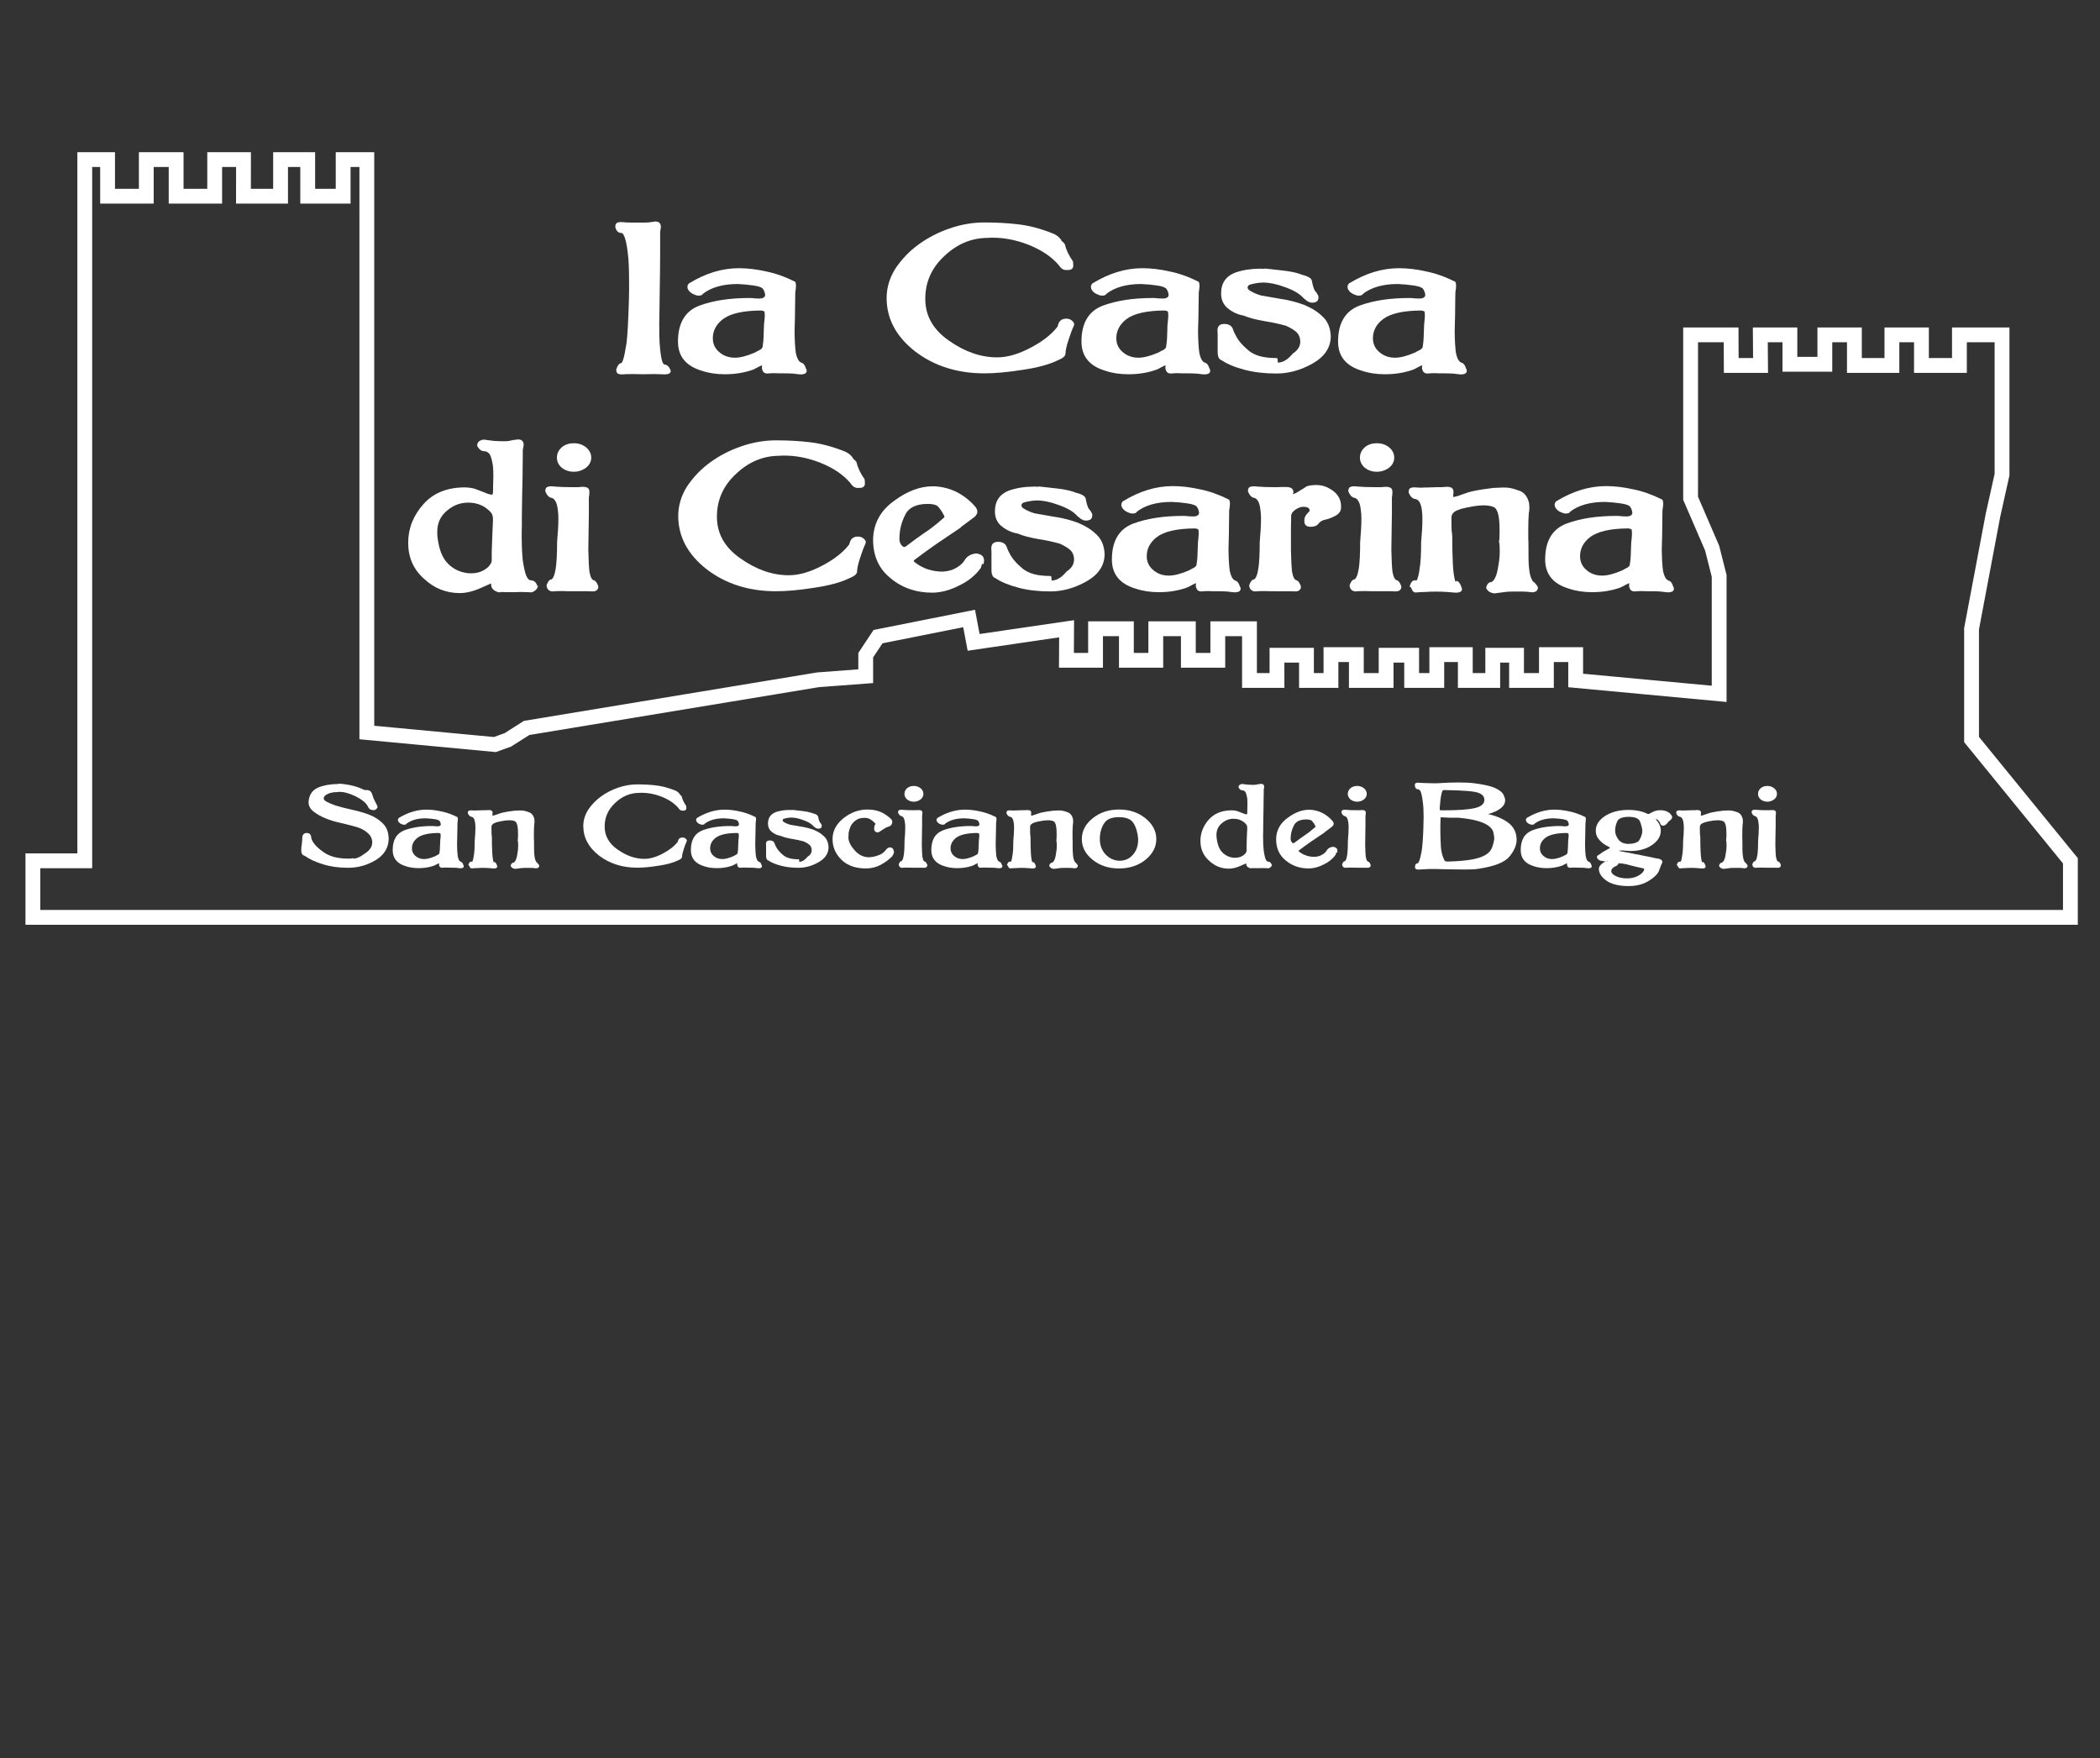 <?xml version="1.0" encoding="utf-8"?>
<!-- Generator: Adobe Illustrator 16.0.0, SVG Export Plug-In . SVG Version: 6.00 Build 0)  -->
<!DOCTYPE svg PUBLIC "-//W3C//DTD SVG 1.1//EN" "http://www.w3.org/Graphics/SVG/1.1/DTD/svg11.dtd">
<svg version="1.1" xmlns="http://www.w3.org/2000/svg" xmlns:xlink="http://www.w3.org/1999/xlink" x="0px" y="0px"
	 width="283.465px" height="237.319px" viewBox="0 0 283.465 237.319" enable-background="new 0 0 283.465 237.319"
	 xml:space="preserve">
<rect x="0" y="0" width="283.465" height="237.319" fill="#333333" stroke="none"/>
<g id="Livello_2" display="none">
	<rect x="-5.089" y="-3.648" display="inline" fill="#940008" width="291.668" height="243.784"/>
</g>
<g id="Livello_1">
	<path display="none" fill="#536941" d="M34,71.021c-0.297,2.671-5.87-0.922-7.316-1.346c-8.532,3.703-11.815,1.163-14.338-1.563
		c1.491,0.897,2.046-0.229,5.637-0.309c4.717-0.057,5.524,2.516,8.214,1.623c-2.649-1.363-5.132-3.035-7.399-4.98
		c-0.676-0.295-1.596-0.045-2.303-0.2c-7.476,2.907-11.371-4.72-11.371-4.72c1.252,1.216,3.703,0.805,7.221,1.545
		c4.396,1.031,2.994,3.176,5.896,2.893c-2.817-2.508-5.257-5.419-7.242-8.643C2.219,53.682,1.04,48.24,0.841,45.7
		c0.678,1.616,2.525,1.773,5.471,3.856c3.526,2.453,2.257,4.348,4.324,5.154c-1.936-3.243-3.383-6.762-4.292-10.438
		c-0.515-0.588-0.997-1.203-1.446-1.844c-7.98-2.752-3.805-11.839-3.805-11.839c-0.105,1.752,0.878,2.967,2.594,6.165
		c2.231,4.013,0.75,4.764,2.464,6.726c-0.969-4.274-1.215-8.685-0.726-13.043c0.119-0.964-0.552-1.928-0.661-2.827
		c-5.708-5.258,0.629-12.29,0.754-12.423c-0.731,1.591-0.304,3.118,0.135,6.73c0.621,4.632-1.003,4.732-0.059,7.298
		c0.329-2.308,0.865-4.581,1.603-6.79c0.92-2.781,2.624-5.328,2.361-8.32C7.097,5.442,14.389,2.659,14.389,2.659
		c-1.219,1.25-0.604,3.358-1.616,6.925c-1.458,4.704-3.211,3.463-3.009,6.904c2.041-3.943,5.111-7.537,8.148-10.658
		c2.94-7.536,10.952-5.608,10.952-5.608c-2.489,0.024-6.636,7.48-10.516,5.833c-2.925,2.462-5.382,5.443-7.252,8.798
		c6.341-6.455,11.268-6.485,14.143-5.046c-2.191-0.035-7.354,5.06-11.451,3.61c-2.027,1.271-2.745,1.752-3.036,2.047
		c-1.959,3.567-3.333,7.434-4.069,11.448c4.313-8.588,6.872-8.785,11.133-8.401c-1.702,0.333-1.541,2.391-4.471,4.498
		c-2.793,2.008-4.182,2.103-4.713,2.061c-2.292,2.408-2.198,2.738-2.44,5.445c-0.25,2.966-0.162,5.951,0.261,8.897
		c0.712-9.593,4.481-11.14,7.956-12.192c-1.474,0.927-1.318,3.253-2.899,6.521c-1.346,2.784-3.43,3.313-3.942,3.459
		c-2.222,4.271,0.782,9.504,2.44,13.543c-2.954-8.721,0.73-12.229,3.049-13.93c-1.038,1.402-0.08,2.998-0.368,6.627
		c-0.246,3.088-2.076,4.859-2.498,5.186c-0.482,4.811,4.77,9.64,7.854,12.881c-6.054-6.68-3.805-11.715-2.439-13.904
		c-0.415,1.707,0.448,2.969,2.112,6.786c1.235,2.834,0.137,4.732-0.129,5.198c1.47,4.291,5.478,5.725,8.994,7.844
		c-6.074-3.994-5.5-8.609-4.782-10.613c0.01,1.439,1.11,1.461,3.03,4.955c1.903,3.769,0.054,3.835,2.403,5.979
		c1.924,0.908,3.92,1.65,5.967,2.221c0.23,0.059,0.434,0.193,0.579,0.384C33.924,70.547,34.001,70.78,34,71.021z"/>
	<path display="none" fill="#536941" d="M72.411,13.235c-2.925,2.31-9.284-4.279-11.562-3.622c3.492-1.719,8.141-1.793,14.279,5.062
		C73.24,11.31,70.76,8.319,67.807,5.85c-3.779,0.879-8.703-5.098-10.786-5.534c0,0,8.256-2.259,11.226,5.309
		c3.066,3.142,6.164,6.733,8.227,10.69c0.268-3.219-1.6-2.338-3.04-6.925c-1.028-3.628-0.397-5.692-1.629-6.946
		c0,0,7.659,3.843,4.877,11.483c-0.266,3.002,1.454,5.555,2.384,8.345c0.744,2.216,1.286,4.496,1.618,6.811
		c1.185-2.655-1.317-2.669-0.831-7.315c0.443-3.623,1.646-5.16,0.908-6.756c0.125,0.134,6.038,5.801,0.928,11.993
		c-0.121,0.951-0.952,2.298-0.834,3.303c0.492,4.371,0.245,8.795-0.732,13.083c1.877-1.934,0.215-2.988,2.394-7.055
		c1.733-3.208,2.821-4.115,2.716-5.875c1.321,2.799,1.705,8.263-5.301,13.725c-0.92,3.687-2.383,7.215-4.339,10.467
		c2.078-0.793,0.873-2.873,4.434-5.332c2.969-2.088,4.769-2.085,5.454-3.705c0.216,1.934-2.068,8.517-10.258,9.646
		c-2.002,3.234-4.465,6.156-7.309,8.671c2.867,0.251,1.826-1.903,6.318-2.913c3.553-0.744,5.66-0.318,6.924-1.538
		c-1.746,3.354-4.756,6.247-13.805,4.933c-2.289,1.953-4.796,3.631-7.471,4.998c2.794,0.93,2.27-1.406,6.896-1.393
		c3.626,0.081,5.588,0.975,7.088,0.074c-1.943,2.522-6.536,5.291-14.476,1.566c-1.617,0.431-6.834,4.043-7.387,1.352
		c0.341-1.767,5.238-2.021,6.82-3.277c2.229-1.69,0.484-2.771,2.395-6.284c1.596-2.524,3.082-3.237,3.092-4.681
		c0.809,1.619,1.072,7.031-4.828,10.644c3.558-2.129,7.598-3.562,9.08-7.866c-0.268-0.47-1.086-2.857-0.12-5.802
		c1.132-3.47,2.541-4.501,2.122-6.212c1.354,1.582,3.436,7.84-2.391,13.887c3.365-3.736,7.924-7.324,7.746-12.832
		c-0.428-0.328-2.038-1.691-2.286-4.789c-0.292-3.639,0.55-5.659-0.495-7.072c2.002,0.99,6.164,6.079,3.078,13.973
		c1.713-4.436,4.697-8.732,2.463-13.584c-0.523-0.148-2.369-0.369-3.728-3.165c-1.595-3.279-1.69-5.921-3.178-6.856
		c2.913,0.489,7.72,3.353,8.032,12.228c0.426-2.954,0.515-5.948,0.264-8.923c-0.188-2.531-0.248-3.22-2.465-5.462
		c-3.842,0.867-7.794-6.344-10-6.87c3.299-0.582,8.311,0.439,11.969,8.718c-0.751-4.087-2.166-8.021-4.19-11.643"/>
	<path display="none" fill="#536941" d="M36.074,50V30.159L49.926,50H55V22h-5.074v19.842L36.114,22H31v28H36.074z"/>
	<polygon fill="none" stroke="#FFFFFF" stroke-width="2" stroke-miterlimit="10" points="147.88,89.136 147.88,84.878 
		152.044,84.878 152.044,89.136 156.012,89.136 156.012,84.878 160.408,84.878 160.408,89.136 164.383,89.136 164.383,84.878 
		168.66,84.878 168.66,91.859 172.37,91.859 172.37,88.449 176.351,88.449 176.351,91.859 179.658,91.859 179.658,88.37 
		183.084,88.37 183.084,91.859 187.103,91.859 187.103,88.449 190.549,88.449 190.549,91.859 193.943,91.859 193.943,88.37 
		197.792,88.37 197.792,91.859 197.887,91.859 201.496,91.859 201.496,88.449 204.708,88.449 204.708,91.859 208.739,91.859 
		208.739,88.37 212.688,88.37 212.688,91.859 232.058,93.664 232.058,84.878 232.058,77.741 231.113,74 228.203,67.262 
		228.203,45.204 233.67,45.204 233.689,49.332 237.645,49.332 237.613,45.204 241.606,45.204 241.606,49.176 246.324,49.176 
		246.324,45.204 250.312,45.204 250.312,49.332 255.376,49.332 255.376,45.204 259.363,45.204 259.363,49.332 264.49,49.332 
		264.49,45.204 270.241,45.204 270.241,45.818 270.241,49.332 270.241,49.332 270.241,64.071 269.013,69.584 266.128,84.878 
		266.128,88.449 266.128,99.828 279.469,116.201 279.469,123.836 248.183,123.836 237.399,123.836 223.466,123.836 133.765,123.836 
		4.438,123.836 4.438,116.201 11.442,116.201 11.442,54.097 11.442,21.542 14.522,21.542 14.522,26.486 19.747,26.486 
		19.747,21.542 23.775,21.542 23.775,26.486 28.978,26.486 28.978,21.542 32.87,21.542 32.864,26.486 37.873,26.486 37.873,21.542 
		41.536,21.542 41.536,26.486 46.321,26.486 46.321,21.542 49.515,21.542 49.515,48.934 49.515,53.484 49.515,55.566 49.515,57.93 
		49.515,98.883 66.797,100.508 68.555,99.875 71.087,98.266 110.423,91.766 116.858,91.283 116.858,88.449 118.517,85.942 
		130.816,83.492 131.423,86.717 143.975,84.878 143.95,89.136 147.433,89.136 	"/>
	<g>
		<path fill="#FFFFFF" d="M85.409,30.051h1.52c0.276,0,0.481-0.008,0.612-0.024c0.162-0.031,0.407-0.064,0.735-0.098l0.098-0.025
			h0.099c0.49,0,0.734,0.253,0.734,0.759c-0.048,0.294-0.08,0.507-0.098,0.638c0,0.099,0,0.261,0,0.491v2.377
			c0,1.209-0.023,3.284-0.072,6.227c0,0.407-0.01,1.045-0.025,1.911c-0.018,0.62-0.025,1.104-0.025,1.445
			c0,1.275,0.018,2.125,0.051,2.55c0.08,1.16,0.195,1.978,0.343,2.452c0.098,0.293,0.195,0.44,0.295,0.44
			c0.358,0.049,0.62,0.27,0.784,0.661c0,0.035,0.016,0.066,0.047,0.098c0.018,0.051,0.025,0.092,0.025,0.123
			c0,0.312-0.287,0.466-0.856,0.466c-0.1,0-0.254-0.008-0.468-0.023c-0.342-0.017-0.66-0.025-0.954-0.025
			c-0.344,0.017-0.827,0.025-1.447,0.025c-0.622,0-1.087-0.009-1.396-0.025c-0.41,0-0.703,0.004-0.884,0.013
			c-0.18,0.008-0.359,0.021-0.539,0.036c-0.294,0-0.504-0.045-0.625-0.134c-0.122-0.091-0.183-0.266-0.183-0.527
			c0.178-0.556,0.4-0.842,0.66-0.858c0.083-0.016,0.172-0.171,0.27-0.466c0.13-0.359,0.286-1.118,0.468-2.278
			c0.13-1.095,0.235-3.023,0.317-5.786c0-0.407,0.008-0.841,0.023-1.299c0-0.622,0-0.973,0-1.054c0-1.813-0.057-3.13-0.171-3.947
			c-0.146-1.225-0.318-2.009-0.516-2.353c-0.098-0.262-0.22-0.394-0.366-0.394c-0.408,0-0.678-0.26-0.809-0.784
			c0-0.277,0.061-0.459,0.184-0.549c0.122-0.091,0.332-0.136,0.625-0.136C84.354,30.027,84.868,30.051,85.409,30.051z"/>
		<path fill="#FFFFFF" d="M99.725,36.205c1.176,0,2.409,0.146,3.7,0.441c1.241,0.245,2.55,0.71,3.923,1.396v0.049
			c0.064,0.066,0.098,0.229,0.098,0.489c0,0.133-0.008,0.223-0.023,0.271v0.098c-0.018,0.146-0.043,0.317-0.074,0.515
			c0,0.638-0.01,1.234-0.025,1.789c0,0.801-0.023,1.954-0.072,3.456c0.016,1.26,0.072,2.241,0.172,2.941
			c0.113,0.507,0.253,0.86,0.415,1.056c0.1,0.131,0.205,0.211,0.32,0.244c0.294,0.081,0.497,0.335,0.612,0.76
			c0.082,0.114,0.121,0.229,0.121,0.344c0,0.327-0.277,0.489-0.833,0.489c-0.098-0.016-0.262-0.032-0.489-0.049
			c-0.344-0.049-0.581-0.072-0.712-0.072c-0.244-0.017-0.67-0.025-1.274-0.025c-0.556,0-0.899-0.008-1.029-0.024
			c-0.377,0-0.694,0.017-0.956,0.05c-0.295,0-0.498-0.099-0.612-0.294c-0.1-0.182-0.146-0.352-0.146-0.516l0.047-0.442
			c0-0.016,0.008-0.039,0.025-0.072v-0.05c0,0.099,0.074,0.147,0.221,0.147h-0.024c-0.114,0.049-0.204,0.09-0.269,0.123
			l-0.123,0.049c-0.262,0.115-0.441,0.205-0.54,0.27c-0.279,0.163-0.531,0.278-0.759,0.343c-1.097,0.359-2.28,0.54-3.555,0.54
			c-1.16,0-2.198-0.155-3.114-0.466c-2.156-0.638-3.234-1.953-3.234-3.946c0-2.501,0.963-4.118,2.893-4.854
			c1.862-0.686,4.109-1.028,6.739-1.028c0.296,0,0.524,0.016,0.687,0.049c0.277,0,0.491,0.008,0.638,0.023
			c0.539,0,0.81-0.172,0.81-0.514c-0.033-0.261-0.123-0.517-0.271-0.761c-0.162-0.228-0.604-0.392-1.323-0.489
			c-0.653-0.1-1.357-0.164-2.108-0.197c-2.009,0-3.587,0.451-4.731,1.349c0,0.064-0.056,0.119-0.171,0.159
			c-0.114,0.04-0.229,0.061-0.343,0.061c-0.131,0-0.254-0.016-0.368-0.049c-0.293-0.098-0.531-0.212-0.711-0.343
			c-0.312-0.262-0.466-0.515-0.466-0.759c0-0.197,0.066-0.359,0.197-0.491C95.221,36.892,97.47,36.205,99.725,36.205z
			 M97.567,43.093c-0.899,0.702-1.349,1.561-1.349,2.575c0,0.979,0.49,1.738,1.471,2.278c0.457,0.229,0.956,0.343,1.495,0.343
			c0.72,0,1.593-0.22,2.623-0.661c0.131-0.049,0.254-0.115,0.367-0.196c0.099-0.049,0.196-0.098,0.294-0.146
			c0.032-0.018,0.064-0.033,0.098-0.049c0.23-0.131,0.352-0.27,0.369-0.418c0.032-0.18,0.064-0.417,0.098-0.71
			c0.032-0.425,0.049-0.769,0.049-1.03c0-0.081,0.009-0.294,0.024-0.638c0-0.245,0.008-0.456,0.024-0.638
			c0.032-0.325,0.058-0.563,0.073-0.71c0-0.049,0.008-0.156,0.025-0.318c0-0.179,0-0.286,0-0.319c0-0.277-0.033-0.425-0.099-0.44
			c-0.18-0.065-0.318-0.1-0.416-0.1C100.296,41.933,98.579,42.324,97.567,43.093z"/>
		<path fill="#FFFFFF" d="M143.994,43.019c0.245,0,0.473,0.082,0.687,0.246c0.208,0.18,0.321,0.351,0.321,0.515
			c0,0.031-0.013,0.064-0.025,0.098c-0.019,0.033-0.025,0.064-0.025,0.098c-0.245,0.524-0.484,1.152-0.712,1.889
			c-0.276,0.834-0.415,1.454-0.415,1.862c0,0.327-0.347,0.63-1.033,0.907c-1.159,0.571-2.761,1.005-4.803,1.299
			c-1.961,0.311-3.669,0.466-5.123,0.466c-3.628,0-6.734-0.98-9.315-2.941c-2.583-2.009-3.872-4.42-3.872-7.23
			c0-1.391,0.399-2.722,1.199-3.995c0.851-1.258,1.881-2.331,3.088-3.212c1.276-0.932,2.681-1.658,4.218-2.181
			c1.553-0.54,3.113-0.81,4.683-0.81c1.633,0,3.137,0.082,4.51,0.246c1.503,0.162,3.113,0.587,4.827,1.274
			c0.558,0.261,0.923,0.589,1.105,0.981c0.195,0.148,0.334,0.287,0.415,0.416c0.184,0.769,0.549,1.545,1.103,2.329
			c0,0.05,0.007,0.107,0.025,0.171c0.019,0.164,0.025,0.328,0.025,0.49c-0.051,0.343-0.296,0.515-0.737,0.515h-0.271
			c-0.359,0-0.681-0.229-0.977-0.687c-0.967-1.127-2.34-2.042-4.119-2.745c-1.617-0.621-3.203-0.932-4.756-0.932
			c-0.031,0-0.131,0-0.293,0c-0.132,0.017-0.245,0.025-0.345,0.025c-2.222,0-4.191,0.817-5.907,2.452
			c-1.716,1.584-2.574,3.514-2.574,5.786c0,2.271,1.055,4.141,3.162,5.611c2.142,1.521,4.322,2.28,6.546,2.28
			c1.372,0,2.876-0.433,4.51-1.299c1.619-0.851,2.828-1.798,3.632-2.844l0.094-0.295c0.146-0.522,0.517-0.784,1.103-0.784H143.994z"
			/>
		<path fill="#FFFFFF" d="M154.191,36.205c1.178,0,2.406,0.146,3.697,0.441c1.241,0.245,2.552,0.71,3.925,1.396v0.049
			c0.069,0.066,0.101,0.229,0.101,0.489c0,0.133-0.013,0.223-0.025,0.271v0.098c-0.019,0.146-0.044,0.317-0.075,0.515
			c0,0.638-0.007,1.234-0.025,1.789c0,0.801-0.025,1.954-0.075,3.456c0.019,1.26,0.075,2.241,0.176,2.941
			c0.113,0.507,0.252,0.86,0.416,1.056c0.101,0.131,0.201,0.211,0.321,0.244c0.29,0.081,0.497,0.335,0.61,0.76
			c0.082,0.114,0.12,0.229,0.12,0.344c0,0.327-0.277,0.489-0.831,0.489c-0.102-0.016-0.265-0.032-0.491-0.049
			c-0.341-0.049-0.58-0.072-0.712-0.072c-0.239-0.017-0.668-0.025-1.272-0.025c-0.555,0-0.901-0.008-1.027-0.024
			c-0.378,0-0.698,0.017-0.957,0.05c-0.296,0-0.497-0.099-0.617-0.294c-0.095-0.182-0.145-0.352-0.145-0.516l0.05-0.442
			c0-0.016,0.007-0.039,0.025-0.072v-0.05c0,0.099,0.069,0.147,0.221,0.147h-0.025c-0.113,0.049-0.208,0.09-0.271,0.123l-0.12,0.049
			c-0.265,0.115-0.44,0.205-0.542,0.27c-0.276,0.163-0.528,0.278-0.762,0.343c-1.096,0.359-2.28,0.54-3.553,0.54
			c-1.159,0-2.198-0.155-3.111-0.466c-2.154-0.638-3.237-1.953-3.237-3.946c0-2.501,0.963-4.118,2.891-4.854
			c1.864-0.686,4.113-1.028,6.74-1.028c0.296,0,0.528,0.016,0.687,0.049c0.276,0,0.491,0.008,0.643,0.023
			c0.535,0,0.806-0.172,0.806-0.514c-0.031-0.261-0.119-0.517-0.271-0.761c-0.164-0.228-0.604-0.392-1.323-0.489
			c-0.648-0.1-1.354-0.164-2.109-0.197c-2.01,0-3.585,0.451-4.73,1.349c0,0.064-0.057,0.119-0.171,0.159
			c-0.113,0.04-0.227,0.061-0.34,0.061c-0.132,0-0.252-0.016-0.371-0.049c-0.29-0.098-0.529-0.212-0.712-0.343
			c-0.309-0.262-0.46-0.515-0.46-0.759c0-0.197,0.063-0.359,0.195-0.491C149.688,36.892,151.937,36.205,154.191,36.205z
			 M152.031,43.093c-0.895,0.702-1.348,1.561-1.348,2.575c0,0.979,0.491,1.738,1.474,2.278c0.453,0.229,0.957,0.343,1.493,0.343
			c0.718,0,1.593-0.22,2.626-0.661c0.126-0.049,0.252-0.115,0.365-0.196c0.102-0.049,0.195-0.098,0.297-0.146
			c0.031-0.018,0.063-0.033,0.094-0.049c0.233-0.131,0.353-0.27,0.372-0.418c0.031-0.18,0.063-0.417,0.095-0.71
			c0.037-0.425,0.05-0.769,0.05-1.03c0-0.081,0.007-0.294,0.025-0.638c0-0.245,0.006-0.456,0.025-0.638
			c0.031-0.325,0.057-0.563,0.069-0.71c0-0.049,0.013-0.156,0.025-0.318c0-0.179,0-0.286,0-0.319c0-0.277-0.032-0.425-0.095-0.44
			c-0.183-0.065-0.321-0.1-0.416-0.1C154.765,41.933,153.045,42.324,152.031,43.093z"/>
		<path fill="#FFFFFF" d="M173.359,38.729c-1.059-0.393-2.016-0.588-2.866-0.588c-0.555,0.017-1.103,0.098-1.645,0.244
			c-0.296,0.066-0.44,0.213-0.44,0.441c0,0.181,0.164,0.353,0.491,0.515c0.409,0.23,0.838,0.408,1.298,0.54
			c0.592,0.113,1.518,0.277,2.797,0.49h0.05c1.026,0.163,2.022,0.425,2.985,0.784c1.033,0.425,1.84,0.932,2.432,1.52
			c0.73,0.638,1.121,1.537,1.172,2.697c0,1.535-0.819,2.77-2.45,3.7c-1.601,0.899-3.226,1.35-4.876,1.35
			c-1.587,0-3.011-0.163-4.264-0.491c-1.36-0.358-2.406-0.792-3.137-1.299c-0.365-0.1-0.542-0.475-0.542-1.128v-1.006v-1.052
			c0-0.051,0-0.148,0-0.295c-0.019-0.212-0.025-0.394-0.025-0.54c0-0.587,0.303-0.882,0.907-0.882c0.636,0,1.039,0.254,1.203,0.759
			c0.013,0.066,0.031,0.115,0.044,0.148c0.12,0.277,0.208,0.465,0.271,0.563c0.31,0.686,0.907,1.397,1.789,2.133
			c0.429,0.343,0.945,0.597,1.544,0.76c0.604,0.162,1.354,0.244,2.235,0.244c0.063,0,0.101,0.051,0.12,0.148
			c0.019,0.098,0.025,0.254,0.025,0.465c0.687,0,1.366-0.408,2.034-1.226c0.668-0.425,1.008-0.973,1.008-1.643
			c-0.019-0.489-0.177-0.89-0.466-1.201c-0.328-0.311-0.819-0.612-1.475-0.907c-0.944-0.262-1.896-0.465-2.841-0.612
			c-1.178-0.195-2.135-0.449-2.872-0.759c-0.8-0.131-1.543-0.482-2.229-1.056c-0.535-0.489-0.807-1.135-0.807-1.937
			c0-1.389,0.643-2.327,1.934-2.818c1.015-0.344,2.11-0.516,3.288-0.516c0.045,0,0.151,0,0.315,0
			c0.183,0.018,0.29,0.025,0.321,0.025v-0.049c0.145,0.016,0.391,0.041,0.736,0.074c0.895,0.096,1.544,0.171,1.935,0.219
			c0.818,0.1,1.499,0.237,2.034,0.417c0.195,0.082,0.473,0.174,0.831,0.271c0.511,0.163,0.794,0.392,0.863,0.685
			c0.095,0.556,0.227,0.998,0.391,1.324c0.227,0.244,0.384,0.482,0.466,0.712c0,0.016,0.007,0.047,0.025,0.098
			c0,0.064,0,0.105,0,0.123c0,0.456-0.29,0.685-0.856,0.685c-0.214,0-0.435-0.072-0.661-0.221c-0.102-0.064-0.215-0.154-0.347-0.269
			l-0.126-0.098C175.444,39.653,174.568,39.139,173.359,38.729z"/>
		<path fill="#FFFFFF" d="M188.829,36.205c1.171,0,2.406,0.146,3.697,0.441c1.247,0.245,2.551,0.71,3.924,1.396v0.049
			c0.063,0.066,0.101,0.229,0.101,0.489c0,0.133-0.012,0.223-0.024,0.271v0.098c-0.02,0.146-0.045,0.317-0.076,0.515
			c0,0.638-0.013,1.234-0.025,1.789c0,0.801-0.024,1.954-0.069,3.456c0.013,1.26,0.069,2.241,0.171,2.941
			c0.113,0.507,0.252,0.86,0.415,1.056c0.095,0.131,0.202,0.211,0.315,0.244c0.296,0.081,0.497,0.335,0.617,0.76
			c0.075,0.114,0.119,0.229,0.119,0.344c0,0.327-0.276,0.489-0.831,0.489c-0.101-0.016-0.265-0.032-0.491-0.049
			c-0.34-0.049-0.579-0.072-0.712-0.072c-0.245-0.017-0.668-0.025-1.272-0.025c-0.561,0-0.9-0.008-1.033-0.024
			c-0.371,0-0.692,0.017-0.95,0.05c-0.297,0-0.504-0.099-0.618-0.294c-0.094-0.182-0.145-0.352-0.145-0.516l0.051-0.442
			c0-0.016,0.006-0.039,0.024-0.072v-0.05c0,0.099,0.069,0.147,0.221,0.147h-0.025c-0.119,0.049-0.207,0.09-0.271,0.123
			l-0.126,0.049c-0.258,0.115-0.44,0.205-0.535,0.27c-0.277,0.163-0.529,0.278-0.763,0.343c-1.096,0.359-2.28,0.54-3.552,0.54
			c-1.159,0-2.198-0.155-3.112-0.466c-2.16-0.638-3.237-1.953-3.237-3.946c0-2.501,0.964-4.118,2.892-4.854
			c1.864-0.686,4.112-1.028,6.739-1.028c0.296,0,0.522,0.016,0.687,0.049c0.283,0,0.491,0.008,0.637,0.023
			c0.541,0,0.813-0.172,0.813-0.514c-0.032-0.261-0.12-0.517-0.271-0.761c-0.163-0.228-0.604-0.392-1.322-0.489
			c-0.655-0.1-1.354-0.164-2.11-0.197c-2.01,0-3.584,0.451-4.73,1.349c0,0.064-0.057,0.119-0.17,0.159s-0.227,0.061-0.347,0.061
			c-0.126,0-0.252-0.016-0.365-0.049c-0.29-0.098-0.529-0.212-0.712-0.343c-0.309-0.262-0.466-0.515-0.466-0.759
			c0-0.197,0.069-0.359,0.195-0.491C184.325,36.892,186.574,36.205,188.829,36.205z M186.668,43.093
			c-0.9,0.702-1.348,1.561-1.348,2.575c0,0.979,0.491,1.738,1.474,2.278c0.454,0.229,0.951,0.343,1.493,0.343
			c0.718,0,1.594-0.22,2.62-0.661c0.133-0.049,0.259-0.115,0.372-0.196c0.095-0.049,0.195-0.098,0.29-0.146
			c0.037-0.018,0.068-0.033,0.101-0.049c0.227-0.131,0.353-0.27,0.371-0.418c0.032-0.18,0.063-0.417,0.095-0.71
			c0.031-0.425,0.051-0.769,0.051-1.03c0-0.081,0.006-0.294,0.024-0.638c0-0.245,0.007-0.456,0.025-0.638
			c0.031-0.325,0.057-0.563,0.069-0.71c0-0.049,0.013-0.156,0.025-0.318c0-0.179,0-0.286,0-0.319c0-0.277-0.031-0.425-0.095-0.44
			c-0.183-0.065-0.321-0.1-0.422-0.1C189.396,41.933,187.683,42.324,186.668,43.093z"/>
		<path fill="#FFFFFF" d="M66.398,66.771v0.049c0.098-0.08,0.148-0.203,0.148-0.367c0-0.245,0.008-0.638,0.023-1.176
			c0.018-0.376,0.025-0.671,0.025-0.884c0-0.962-0.041-1.592-0.123-1.886c-0.131-0.704-0.286-1.136-0.466-1.3
			c-0.195-0.196-0.401-0.294-0.612-0.294c-0.41,0-0.735-0.246-0.981-0.735c0-0.295,0.1-0.508,0.295-0.638
			c0.228-0.131,0.433-0.195,0.612-0.195c0.196,0.016,0.507,0.057,0.933,0.122l0.415,0.048c0.491,0.034,0.917,0.05,1.275,0.05
			c0.375,0,0.646-0.016,0.81-0.05c0.262-0.08,0.588-0.139,0.979-0.17l0.098-0.025h0.098c0.507,0,0.761,0.254,0.761,0.761
			c-0.049,0.31-0.09,0.538-0.123,0.687v0.44c0,0.131,0,0.311,0,0.539c-0.016,0.671-0.023,1.283-0.023,1.839v0.49
			c-0.049,1.978-0.084,3.889-0.1,5.738c0,0.355,0,0.733,0,1.124c-0.016,0.542-0.023,0.851-0.023,0.932
			c0,1.654,0.049,2.91,0.146,3.776c0.182,1.21,0.377,1.979,0.589,2.303c0.148,0.261,0.318,0.394,0.516,0.394
			c0.425,0,0.718,0.271,0.881,0.81l0.074-0.148c0,0.18-0.09,0.385-0.269,0.614c-0.277,0.227-0.5,0.343-0.662,0.343
			c-0.099,0-0.253-0.009-0.466-0.024c-0.344-0.016-0.663-0.025-0.956-0.025c-0.327,0.019-0.81,0.025-1.447,0.025
			c-0.671,0-1.004-0.007-1.004-0.025c-0.131,0-0.262,0.019-0.393,0.05c-0.164,0-0.392-0.081-0.687-0.245
			c-0.277-0.229-0.416-0.425-0.416-0.589c-0.017-0.246-0.041-0.368-0.073-0.368h0.023c-0.064,0.034-0.211,0.097-0.441,0.198
			c-0.277,0.113-0.499,0.211-0.661,0.293c-1.144,0.538-2.181,0.809-3.113,0.809c-1.847,0-3.456-0.646-4.829-1.937
			c-1.423-1.257-2.133-2.875-2.133-4.854c0-1.946,0.694-3.694,2.084-5.245c1.34-1.488,3.202-2.232,5.588-2.232
			c0.67,0.017,1.227,0.122,1.668,0.319c0.213,0.082,0.555,0.213,1.028,0.392c0.083,0.033,0.156,0.066,0.222,0.1
			C65.981,66.715,66.22,66.771,66.398,66.771z M66.449,72.435c0.031-0.702,0.063-1.471,0.098-2.303c0-0.28-0.051-0.532-0.148-0.762
			c-0.113-0.195-0.333-0.426-0.661-0.686c-0.702-0.556-1.553-0.834-2.549-0.834c-1.161,0-2.19,0.435-3.09,1.299
			c-0.718,0.687-1.077,1.578-1.077,2.671c0,0.362,0.016,0.633,0.049,0.81c0.195,1.553,0.652,2.698,1.373,3.433
			c0.718,0.737,1.6,1.168,2.647,1.301c0.08,0,0.188,0.01,0.317,0.025c0.115,0,0.188,0,0.221,0c0.899,0,1.66-0.287,2.28-0.86
			c0.295-0.312,0.449-0.589,0.465-0.834v-1.125C66.391,74.044,66.415,73.335,66.449,72.435z"/>
		<path fill="#FFFFFF" d="M75.371,70.031c0-0.473-0.017-0.792-0.05-0.954c-0.064-0.737-0.195-1.234-0.393-1.496
			c-0.114-0.18-0.261-0.303-0.44-0.368c-0.359-0.032-0.653-0.326-0.882-0.882c0-0.277,0.064-0.462,0.195-0.552
			s0.351-0.135,0.661-0.135c0.312,0.033,0.794,0.065,1.447,0.099c0.326,0.016,0.808,0.023,1.445,0.023c0.277,0,0.49,0,0.638,0
			c0.131,0,0.344-0.016,0.637-0.049c0.312,0,0.545,0.049,0.7,0.148c0.154,0.098,0.231,0.277,0.231,0.538
			c0,0.311-0.024,0.549-0.072,0.712v0.316v1.84c-0.018,0.932-0.041,2.589-0.074,4.976c0.033,1.39,0.082,2.356,0.146,2.895
			c0.098,0.522,0.205,0.848,0.318,0.979c0.066,0.098,0.139,0.164,0.222,0.195c0.246,0.034,0.449,0.271,0.613,0.712l0.049,0.147
			c0,0.114-0.012,0.205-0.036,0.269c-0.025,0.065-0.087,0.147-0.185,0.245c-0.148,0.098-0.327,0.148-0.54,0.148
			s-0.449-0.01-0.71-0.025c-0.377,0-0.598,0-0.663,0h-1.397c-0.62,0-1.061-0.01-1.322-0.025c-0.638,0-1.079,0.016-1.324,0.051
			c-0.244,0-0.449-0.092-0.612-0.271c-0.131-0.179-0.197-0.365-0.197-0.563c0.181-0.507,0.393-0.769,0.638-0.784
			c0.082-0.016,0.172-0.113,0.27-0.293c0.131-0.229,0.245-0.655,0.343-1.275c0.115-0.8,0.172-1.962,0.172-3.483
			C75.313,71.928,75.371,70.882,75.371,70.031z M79.098,60.375c0.472,0.393,0.71,0.856,0.71,1.397c0,0.538-0.238,0.996-0.71,1.371
			c-0.491,0.36-1.038,0.54-1.643,0.54c-0.622,0-1.161-0.18-1.619-0.54c-0.44-0.375-0.661-0.833-0.661-1.371
			c0-0.541,0.221-1.005,0.661-1.397c0.426-0.36,0.966-0.54,1.619-0.54C78.091,59.835,78.639,60.015,79.098,60.375z"/>
		<path fill="#FFFFFF" d="M115.865,72.435c0.245,0,0.474,0.085,0.687,0.245c0.213,0.18,0.319,0.354,0.319,0.514
			c0,0.034-0.009,0.066-0.025,0.101c-0.017,0.031-0.024,0.063-0.024,0.095c-0.244,0.522-0.482,1.155-0.711,1.89
			c-0.278,0.835-0.417,1.455-0.417,1.864c0,0.324-0.343,0.627-1.03,0.904c-1.16,0.573-2.76,1.004-4.803,1.301
			c-1.962,0.312-3.67,0.466-5.124,0.466c-3.628,0-6.733-0.979-9.314-2.941c-2.584-2.01-3.873-4.419-3.873-7.231
			c0-1.389,0.399-2.723,1.201-3.996c0.849-1.259,1.879-2.328,3.088-3.211c1.275-0.931,2.681-1.658,4.217-2.182
			c1.552-0.54,3.112-0.809,4.682-0.809c1.633,0,3.137,0.082,4.51,0.245c1.504,0.164,3.113,0.588,4.83,1.274
			c0.555,0.261,0.923,0.587,1.103,0.979c0.196,0.147,0.335,0.286,0.417,0.417c0.18,0.769,0.547,1.545,1.103,2.329
			c0,0.049,0.008,0.107,0.025,0.172c0.016,0.163,0.024,0.327,0.024,0.491c-0.05,0.343-0.294,0.515-0.735,0.515h-0.269
			c-0.361,0-0.687-0.229-0.983-0.687c-0.963-1.128-2.335-2.044-4.116-2.746c-1.618-0.622-3.202-0.931-4.755-0.931
			c-0.033,0-0.131,0-0.295,0c-0.132,0.016-0.245,0.023-0.343,0.023c-2.224,0-4.192,0.817-5.909,2.452
			c-1.715,1.584-2.574,3.513-2.574,5.783c0,2.272,1.055,4.144,3.164,5.614c2.14,1.521,4.322,2.28,6.544,2.28
			c1.373,0,2.877-0.435,4.512-1.298c1.617-0.851,2.826-1.798,3.626-2.844l0.1-0.296c0.146-0.523,0.515-0.784,1.103-0.784H115.865z"
			/>
		<path fill="#FFFFFF" d="M123.342,75.719c0,0.066,0.074,0.148,0.221,0.246c1.045,0.8,2.28,1.2,3.7,1.2
			c0.753-0.048,1.357-0.221,1.815-0.514c0.49-0.262,0.874-0.614,1.151-1.052c0.131-0.262,0.384-0.491,0.761-0.689l0.123-0.048
			c0.276-0.098,0.479-0.147,0.612-0.147c0.18,0,0.319,0.024,0.416,0.075c0.458,0.129,0.688,0.422,0.688,0.879
			c0,0.229-0.042,0.403-0.123,0.517c-0.017-0.016-0.065-0.048-0.147-0.098l-0.074,0.293l-0.098,0.296
			c-0.718,0.995-1.699,1.789-2.941,2.374c-1.177,0.608-2.36,0.927-3.554,0.958c-2.238,0-4.136-0.652-5.687-1.962
			c-1.57-1.257-2.354-2.995-2.354-5.219c0.051-2.192,1.021-3.948,2.916-5.272c1.734-1.273,3.449-1.911,5.149-1.911
			c1.11,0.017,2.174,0.269,3.186,0.76c0.933,0.475,1.748,1.104,2.452,1.889c0.246,0.262,0.368,0.514,0.368,0.759
			c0,0.016,0,0.049,0,0.098c-0.017,0.066-0.024,0.107-0.024,0.123c-0.082,0.213-0.205,0.384-0.367,0.517l-1.839,1.37v0.05
			c-0.344,0.23-0.817,0.548-1.423,0.954c-0.784,0.542-1.389,0.948-1.813,1.226c-0.997,0.689-1.978,1.401-2.941,2.135
			C123.4,75.59,123.342,75.653,123.342,75.719z M127.461,69.836c0.016-0.016,0.023-0.031,0.023-0.047
			c0-0.084-0.023-0.158-0.073-0.223c-0.213-0.44-0.475-0.834-0.784-1.176c-0.246-0.246-0.703-0.367-1.374-0.367
			c-1.568,0-2.59,0.49-3.063,1.47c-0.523,1.014-0.784,2.101-0.784,3.259c0,0.391,0.122,0.703,0.366,0.933
			c0.1,0.098,0.189,0.148,0.271,0.148c0.113,0,0.204-0.032,0.269-0.098c0.851-0.655,1.658-1.244,2.427-1.768
			c0.735-0.472,1.512-1.07,2.331-1.788C127.132,70.113,127.263,70,127.461,69.836z"/>
		<path fill="#FFFFFF" d="M142.829,68.145c-1.062-0.392-2.02-0.589-2.868-0.589c-0.556,0.018-1.103,0.1-1.643,0.246
			c-0.294,0.065-0.44,0.212-0.44,0.44c0,0.182,0.162,0.353,0.489,0.516c0.408,0.229,0.843,0.409,1.3,0.54
			c0.589,0.114,1.521,0.276,2.796,0.491h0.051c1.026,0.163,2.021,0.422,2.985,0.781c1.033,0.428,1.84,0.935,2.432,1.521
			c0.73,0.64,1.121,1.537,1.172,2.699c0,1.534-0.819,2.769-2.45,3.697c-1.601,0.901-3.226,1.352-4.879,1.352
			c-1.584,0-3.006-0.164-4.264-0.491c-1.356-0.359-2.402-0.794-3.138-1.301c-0.358-0.098-0.54-0.473-0.54-1.125v-1.008v-1.052
			c0-0.05,0-0.147,0-0.293c-0.016-0.214-0.023-0.396-0.023-0.541c0-0.589,0.303-0.886,0.907-0.886c0.636,0,1.038,0.256,1.201,0.763
			c0.016,0.066,0.032,0.116,0.048,0.147c0.114,0.277,0.206,0.467,0.271,0.564c0.311,0.687,0.907,1.398,1.789,2.132
			c0.425,0.343,0.939,0.599,1.545,0.759c0.603,0.164,1.348,0.246,2.229,0.246c0.066,0,0.107,0.05,0.123,0.147
			s0.025,0.256,0.025,0.467c0.687,0,1.366-0.41,2.034-1.226c0.668-0.428,1.001-0.973,1.001-1.644c-0.012-0.491-0.17-0.892-0.459-1.2
			c-0.328-0.312-0.819-0.614-1.475-0.91c-0.947-0.262-1.893-0.463-2.842-0.611c-1.178-0.195-2.133-0.45-2.869-0.759
			c-0.8-0.132-1.543-0.481-2.23-1.055c-0.54-0.491-0.809-1.138-0.809-1.936c0-1.389,0.646-2.329,1.937-2.82
			c1.013-0.342,2.108-0.514,3.285-0.514c0.049,0,0.154,0,0.317,0c0.18,0.016,0.287,0.023,0.318,0.023v-0.049
			c0.149,0.017,0.393,0.041,0.735,0.074c0.901,0.098,1.547,0.17,1.938,0.221c0.818,0.098,1.499,0.236,2.034,0.417
			c0.195,0.081,0.473,0.17,0.831,0.268c0.511,0.164,0.794,0.393,0.863,0.687c0.095,0.558,0.227,0.997,0.391,1.325
			c0.227,0.245,0.384,0.481,0.466,0.71c0,0.018,0.007,0.05,0.025,0.098c0,0.066,0,0.106,0,0.123c0,0.456-0.29,0.687-0.856,0.687
			c-0.215,0-0.435-0.073-0.662-0.221c-0.101-0.066-0.214-0.154-0.346-0.268l-0.126-0.1
			C144.913,69.067,144.038,68.555,142.829,68.145z"/>
		<path fill="#FFFFFF" d="M158.299,65.62c1.178,0,2.406,0.146,3.703,0.441c1.241,0.244,2.545,0.71,3.918,1.396v0.051
			c0.063,0.064,0.101,0.229,0.101,0.489c0,0.131-0.013,0.221-0.024,0.27v0.098c-0.02,0.148-0.045,0.319-0.076,0.515
			c0,0.638-0.013,1.233-0.025,1.791c0,0.8-0.024,1.952-0.069,3.455c0.013,1.26,0.069,2.242,0.171,2.941
			c0.113,0.507,0.252,0.859,0.415,1.055c0.095,0.129,0.202,0.211,0.315,0.246c0.296,0.081,0.497,0.333,0.617,0.759
			c0.082,0.113,0.119,0.229,0.119,0.343c0,0.328-0.276,0.491-0.831,0.491c-0.101-0.016-0.265-0.031-0.491-0.05
			c-0.34-0.048-0.579-0.072-0.712-0.072c-0.245-0.02-0.668-0.025-1.272-0.025c-0.561,0-0.9-0.01-1.033-0.025
			c-0.371,0-0.692,0.016-0.951,0.051c-0.296,0-0.504-0.101-0.617-0.296c-0.094-0.18-0.145-0.35-0.145-0.514l0.051-0.441
			c0-0.019,0.006-0.041,0.024-0.075v-0.047c0,0.098,0.069,0.147,0.221,0.147h-0.025c-0.119,0.048-0.207,0.088-0.271,0.12
			l-0.126,0.05c-0.258,0.117-0.44,0.205-0.535,0.268c-0.277,0.164-0.529,0.28-0.763,0.347c-1.096,0.359-2.28,0.539-3.552,0.539
			c-1.159,0-2.199-0.158-3.112-0.467c-2.16-0.636-3.237-1.952-3.237-3.946c0-2.5,0.964-4.119,2.891-4.853
			c1.865-0.687,4.113-1.03,6.74-1.03c0.296,0,0.522,0.016,0.687,0.049c0.283,0,0.491,0.008,0.636,0.023
			c0.542,0,0.813-0.171,0.813-0.513c-0.031-0.262-0.119-0.516-0.271-0.761c-0.164-0.23-0.604-0.393-1.322-0.491
			c-0.655-0.098-1.354-0.162-2.11-0.195c-2.01,0-3.584,0.448-4.73,1.348c0,0.066-0.057,0.118-0.17,0.159
			c-0.113,0.043-0.227,0.062-0.347,0.062c-0.126,0-0.252-0.016-0.365-0.049c-0.296-0.098-0.529-0.211-0.712-0.344
			c-0.309-0.26-0.466-0.513-0.466-0.759c0-0.196,0.069-0.36,0.201-0.491C153.795,66.306,156.044,65.62,158.299,65.62z
			 M156.138,72.51c-0.895,0.702-1.348,1.559-1.348,2.573c0,0.979,0.491,1.738,1.474,2.28c0.454,0.229,0.951,0.34,1.493,0.34
			c0.718,0,1.594-0.221,2.627-0.661c0.126-0.051,0.252-0.113,0.365-0.192c0.095-0.05,0.195-0.101,0.289-0.151
			c0.038-0.016,0.069-0.031,0.102-0.047c0.227-0.132,0.353-0.271,0.371-0.419c0.031-0.177,0.063-0.412,0.095-0.709
			c0.031-0.425,0.051-0.768,0.051-1.029c0-0.082,0.006-0.296,0.024-0.637c0-0.245,0.007-0.459,0.025-0.639
			c0.031-0.328,0.057-0.564,0.069-0.709c0-0.05,0.013-0.157,0.025-0.321c0-0.18,0-0.286,0-0.318c0-0.276-0.031-0.425-0.095-0.44
			c-0.183-0.066-0.321-0.098-0.422-0.098C158.872,71.348,157.152,71.741,156.138,72.51z"/>
		<path fill="#FFFFFF" d="M181.019,68.365c0,0.018,0,0.033,0,0.051v0.098c0,0.456-0.246,0.825-0.737,1.102
			c-0.522,0.28-0.995,0.457-1.417,0.539c-0.409,0.082-0.718,0.277-0.933,0.589c-0.195,0.245-0.541,0.368-1.032,0.368
			c-0.504,0-0.781-0.214-0.832-0.639V70.18c0-0.344,0.189-0.687,0.561-1.03c0.101-0.098,0.151-0.172,0.151-0.221
			c0-0.343-0.283-0.513-0.856-0.513c-0.233,0-0.479,0.064-0.737,0.195c-0.296,0.146-0.529,0.327-0.712,0.538
			c-0.132,0.164-0.195,0.368-0.195,0.612c0,0.097,0,0.229,0,0.393c-0.019,0.46-0.024,0.948-0.024,1.471v2.623
			c0.031,1.39,0.081,2.356,0.145,2.895c0.101,0.522,0.208,0.848,0.321,0.979c0.069,0.098,0.139,0.164,0.221,0.195
			c0.245,0.034,0.447,0.271,0.61,0.712l0.051,0.147c0,0.114-0.013,0.205-0.038,0.269c-0.025,0.065-0.082,0.147-0.183,0.245
			c-0.145,0.098-0.327,0.148-0.542,0.148c-0.207,0-0.447-0.01-0.705-0.025c-0.378,0-0.599,0-0.661,0h-1.398
			c-0.624,0-1.064-0.01-1.329-0.025c-0.637,0-1.077,0.016-1.316,0.051c-0.246,0-0.454-0.092-0.617-0.271
			c-0.133-0.179-0.195-0.365-0.195-0.563c0.183-0.507,0.391-0.769,0.636-0.784c0.082-0.016,0.177-0.113,0.271-0.293
			c0.132-0.229,0.245-0.655,0.346-1.275c0.113-0.8,0.17-1.962,0.17-3.483c0.114-1.24,0.171-2.286,0.171-3.137
			c0-0.473-0.02-0.792-0.051-0.954c-0.063-0.737-0.195-1.234-0.391-1.496c-0.113-0.18-0.265-0.303-0.44-0.368
			c-0.359-0.032-0.655-0.326-0.882-0.882c0-0.277,0.063-0.462,0.195-0.552c0.132-0.09,0.346-0.135,0.661-0.135
			c0.309,0.033,0.794,0.065,1.442,0.099c0.327,0.016,0.813,0.023,1.448,0.023c0.195,0,0.435-0.008,0.712-0.023h0.737
			c0.636,0,0.951,0.246,0.951,0.735c-0.044,0.113-0.069,0.195-0.069,0.244h-0.17c0.113,0,0.176,0,0.195,0
			c0.013-0.016,0.063-0.041,0.145-0.074c0.031-0.016,0.075-0.031,0.126-0.047c0.044-0.018,0.126-0.059,0.246-0.123
			c0.031-0.017,0.05-0.033,0.069-0.05c0.113-0.081,0.289-0.187,0.516-0.318c0.259-0.146,0.435-0.252,0.517-0.319
			c0.228-0.211,0.737-0.318,1.544-0.318c0.749,0,1.467,0.245,2.153,0.735c0.756,0.524,1.134,1.225,1.153,2.108
			C181.019,68.332,181.019,68.35,181.019,68.365z"/>
		<path fill="#FFFFFF" d="M183.765,70.031c0-0.473-0.019-0.792-0.051-0.954c-0.063-0.737-0.195-1.234-0.391-1.496
			c-0.113-0.18-0.264-0.303-0.44-0.368c-0.359-0.032-0.655-0.326-0.882-0.882c0-0.277,0.063-0.462,0.195-0.552
			c0.132-0.09,0.353-0.135,0.661-0.135c0.309,0.033,0.794,0.065,1.442,0.099c0.328,0.016,0.813,0.023,1.449,0.023
			c0.277,0,0.491,0,0.636,0c0.133,0,0.347-0.016,0.643-0.049c0.309,0,0.542,0.049,0.693,0.148c0.157,0.098,0.232,0.277,0.232,0.538
			c0,0.311-0.019,0.549-0.069,0.712v0.316v1.84c-0.019,0.932-0.044,2.589-0.075,4.976c0.031,1.39,0.082,2.356,0.145,2.895
			c0.101,0.522,0.208,0.848,0.321,0.979c0.069,0.098,0.139,0.164,0.221,0.195c0.245,0.034,0.447,0.271,0.611,0.712l0.05,0.147
			c0,0.114-0.013,0.205-0.038,0.269c-0.024,0.065-0.081,0.147-0.183,0.245c-0.145,0.098-0.327,0.148-0.541,0.148
			c-0.208,0-0.447-0.01-0.706-0.025c-0.378,0-0.598,0-0.661,0h-1.398c-0.623,0-1.064-0.01-1.329-0.025
			c-0.636,0-1.077,0.016-1.316,0.051c-0.245,0-0.453-0.092-0.617-0.271c-0.132-0.179-0.195-0.365-0.195-0.563
			c0.183-0.507,0.391-0.769,0.637-0.784c0.081-0.016,0.176-0.113,0.271-0.293c0.132-0.229,0.245-0.655,0.347-1.275
			c0.113-0.8,0.17-1.962,0.17-3.483C183.708,71.928,183.765,70.882,183.765,70.031z M187.493,60.375
			c0.473,0.393,0.706,0.856,0.706,1.397c0,0.538-0.233,0.996-0.706,1.371c-0.491,0.36-1.039,0.54-1.644,0.54
			c-0.624,0-1.159-0.18-1.619-0.54c-0.44-0.375-0.661-0.833-0.661-1.371c0-0.541,0.221-1.005,0.661-1.397
			c0.422-0.36,0.964-0.54,1.619-0.54C186.485,59.835,187.034,60.015,187.493,60.375z"/>
		<path fill="#FFFFFF" d="M202.346,73.269v-0.05v-0.025v-0.025v-0.047c0-0.098,0.007-0.18,0.025-0.246
			c0-0.016,0.007-0.047,0.025-0.098v-0.072c0-0.229,0.006-0.466,0.019-0.712c0-0.343,0-0.529,0-0.563c0-1.65-0.232-2.63-0.705-2.941
			c-0.359-0.18-0.838-0.27-1.424-0.27c-0.592,0-1.316,0.09-2.186,0.27c-0.29,0.066-0.504,0.115-0.636,0.146
			c-0.228,0.05-0.41,0.106-0.536,0.172c-0.654,0.196-0.988,0.54-1.008,1.029c0,0.851,0.013,1.449,0.025,1.789
			c0.051,0.262,0.076,0.558,0.089,0.885c0.006,0.324,0.012,0.904,0.012,1.738c0.032,1.39,0.082,2.362,0.146,2.917
			c0.082,0.687,0.176,1.152,0.296,1.398c0.044-0.098,0.101-0.146,0.17-0.146c0.246,0.079,0.441,0.341,0.592,0.784
			c0,0.032,0.013,0.069,0.045,0.12c0.031,0.101,0.05,0.164,0.05,0.195c0,0.327-0.29,0.491-0.856,0.491
			c-0.277-0.031-0.668-0.063-1.152-0.098h-0.146c-0.283-0.031-0.724-0.048-1.329-0.048c-0.636,0-1.102,0.017-1.398,0.048
			c-0.44,0-0.894,0.025-1.366,0.072c-0.283,0-0.485-0.221-0.617-0.661c-0.126-0.051-0.195-0.107-0.195-0.17
			c0.145-0.523,0.358-0.794,0.636-0.81h0.321c0.177-0.378,0.309-0.933,0.391-1.666c0.132-0.737,0.195-1.905,0.195-3.509
			c0.113-1.19,0.17-2.204,0.17-3.036c0-0.509-0.013-0.85-0.044-1.031c-0.063-0.685-0.208-1.16-0.416-1.422
			c-0.132-0.18-0.309-0.285-0.517-0.318c-0.358-0.033-0.654-0.327-0.882-0.882c0-0.278,0.063-0.463,0.183-0.553
			c0.126-0.088,0.334-0.135,0.624-0.135c0.082,0,0.221,0.009,0.416,0.024c0.201,0.018,0.346,0.025,0.44,0.025
			c0.038,0,0.151-0.008,0.347-0.025c0.177,0,0.283,0,0.314,0c0.693-0.032,1.197-0.049,1.524-0.049c0.277,0,0.491,0,0.637,0
			c0.132,0,0.347-0.016,0.636-0.049c0.309,0,0.542,0.049,0.699,0.148c0.157,0.098,0.233,0.277,0.233,0.538
			c0,0.131-0.007,0.229-0.025,0.295v0.146c0,0.148-0.013,0.229-0.051,0.246h0.025c0.133,0,0.334-0.041,0.617-0.123
			c0.29-0.098,0.617-0.213,0.977-0.344s0.687-0.229,0.982-0.294c0.8-0.18,1.764-0.334,2.892-0.465h0.101
			c0.566-0.033,0.951-0.051,1.152-0.051c0.473,0,0.807,0.025,1.002,0.074c0.296,0.049,0.749,0.188,1.373,0.416
			c0.504,0.245,0.856,0.663,1.052,1.25c0.101,0.215,0.151,0.548,0.151,1.007c0,0.293-0.025,0.522-0.075,0.687
			c-0.051,0.634-0.076,1.371-0.076,2.206v0.391v0.419v0.39c0,0.212,0.013,0.354,0.025,0.419v0.095v0.051v0.025
			c0,1.111,0.006,1.883,0.013,2.314c0.013,0.435,0.031,0.79,0.063,1.067c0.063,0.706,0.177,1.21,0.341,1.521
			c0.101,0.245,0.207,0.391,0.321,0.44c0.214,0.18,0.39,0.406,0.541,0.684c0,0.46-0.271,0.689-0.813,0.689
			c-0.44-0.065-0.862-0.098-1.272-0.098h-1.304c-0.453,0-0.851,0.022-1.196,0.073c-0.069,0.016-0.113,0.024-0.146,0.024
			c-0.479,0.063-0.844,0.114-1.108,0.146c-0.176,0-0.396-0.057-0.655-0.17c-0.334-0.23-0.491-0.444-0.491-0.64
			c0.126-0.441,0.341-0.677,0.637-0.709c0.145-0.019,0.289-0.132,0.44-0.346c0.208-0.309,0.378-0.775,0.485-1.393l0.05-0.296
			c0.151-0.769,0.221-1.471,0.221-2.11c0-0.355-0.013-0.733-0.044-1.124L202.346,73.269z"/>
		<path fill="#FFFFFF" d="M216.783,65.62c1.178,0,2.412,0.146,3.703,0.441c1.241,0.244,2.545,0.71,3.918,1.396v0.051
			c0.069,0.064,0.101,0.229,0.101,0.489c0,0.131-0.006,0.221-0.024,0.27v0.098c-0.02,0.148-0.045,0.319-0.076,0.515
			c0,0.638-0.006,1.233-0.025,1.791c0,0.8-0.019,1.952-0.068,3.455c0.012,1.26,0.068,2.242,0.17,2.941
			c0.113,0.507,0.252,0.859,0.415,1.055c0.102,0.129,0.208,0.211,0.321,0.246c0.29,0.081,0.498,0.333,0.611,0.759
			c0.082,0.113,0.119,0.229,0.119,0.343c0,0.328-0.276,0.491-0.831,0.491c-0.095-0.016-0.258-0.031-0.491-0.05
			c-0.34-0.048-0.579-0.072-0.712-0.072c-0.245-0.02-0.667-0.025-1.272-0.025c-0.554,0-0.895-0.01-1.026-0.025
			c-0.378,0-0.699,0.016-0.958,0.051c-0.296,0-0.497-0.101-0.617-0.296c-0.094-0.18-0.145-0.35-0.145-0.514l0.051-0.441
			c0-0.019,0.006-0.041,0.025-0.075v-0.047c0,0.098,0.068,0.147,0.22,0.147h-0.025c-0.113,0.048-0.201,0.088-0.271,0.12l-0.119,0.05
			c-0.265,0.117-0.441,0.205-0.542,0.268c-0.277,0.164-0.529,0.28-0.756,0.347c-1.096,0.359-2.28,0.539-3.559,0.539
			c-1.159,0-2.198-0.158-3.112-0.467c-2.16-0.636-3.237-1.952-3.237-3.946c0-2.5,0.964-4.119,2.897-4.853
			c1.858-0.687,4.106-1.03,6.74-1.03c0.289,0,0.522,0.016,0.687,0.049c0.276,0,0.491,0.008,0.636,0.023
			c0.535,0,0.807-0.171,0.807-0.513c-0.032-0.262-0.12-0.516-0.271-0.761c-0.157-0.23-0.598-0.393-1.322-0.491
			c-0.655-0.098-1.354-0.162-2.104-0.195c-2.009,0-3.59,0.448-4.736,1.348c0,0.066-0.057,0.118-0.17,0.159
			c-0.113,0.043-0.227,0.062-0.34,0.062c-0.133,0-0.259-0.016-0.366-0.049c-0.296-0.098-0.535-0.211-0.711-0.344
			c-0.315-0.26-0.467-0.513-0.467-0.759c0-0.196,0.063-0.36,0.195-0.491C212.279,66.306,214.528,65.62,216.783,65.62z
			 M214.629,72.51c-0.9,0.702-1.348,1.559-1.348,2.573c0,0.979,0.484,1.738,1.467,2.28c0.454,0.229,0.958,0.34,1.493,0.34
			c0.725,0,1.594-0.221,2.627-0.661c0.132-0.051,0.252-0.113,0.365-0.192c0.101-0.05,0.195-0.101,0.296-0.151
			c0.031-0.016,0.063-0.031,0.095-0.047c0.232-0.132,0.353-0.271,0.371-0.419c0.032-0.177,0.063-0.412,0.095-0.709
			c0.031-0.425,0.051-0.768,0.051-1.029c0-0.082,0.006-0.296,0.024-0.637c0-0.245,0.007-0.459,0.025-0.639
			c0.032-0.328,0.057-0.564,0.076-0.709c0-0.05,0.006-0.157,0.019-0.321c0-0.18,0-0.286,0-0.318c0-0.276-0.031-0.425-0.095-0.44
			c-0.183-0.066-0.321-0.098-0.415-0.098C217.356,71.348,215.643,71.741,214.629,72.51z"/>
	</g>
	<g>
		<path fill="#FFFFFF" d="M47.904,107.452c-0.794-0.368-1.467-0.557-2.018-0.557c-0.152,0-0.262,0.013-0.324,0.031
			c-0.559,0-1.014,0.088-1.367,0.271c-0.334,0.161-0.5,0.359-0.5,0.592c0,0.164,0.157,0.321,0.474,0.476
			c0.261,0.146,0.626,0.297,1.096,0.46c0.658,0.208,1.425,0.406,2.301,0.596c0.848,0.18,1.619,0.406,2.314,0.677
			c0.704,0.28,1.3,0.661,1.786,1.149c0.507,0.479,0.773,1.156,0.8,2.031c0,1.226-0.573,2.199-1.72,2.91
			c-1.163,0.703-2.412,1.056-3.748,1.056c-1.273,0-2.41-0.158-3.412-0.476c-0.992-0.306-1.808-0.684-2.45-1.134
			c-0.315-0.082-0.472-0.321-0.472-0.722c0-0.314,0.022-0.589,0.068-0.822c0.045-0.299,0.067-0.563,0.067-0.8
			c0-0.494,0.203-0.743,0.608-0.743c0.398,0,0.6,0.23,0.609,0.69c0.162,0.595,0.691,1.209,1.584,1.842
			c0.423,0.315,0.918,0.548,1.481,0.702c0.564,0.154,1.238,0.23,2.023,0.23c0.144,0,0.357-0.022,0.637-0.069l-0.095,0.069
			c0.468,0,0.975-0.211,1.515-0.637c0.723-0.432,1.084-0.954,1.084-1.556c0-0.488-0.199-0.91-0.596-1.26
			c-0.406-0.368-0.916-0.646-1.529-0.825c-0.415-0.126-1.066-0.293-1.949-0.501c-0.036-0.009-0.095-0.021-0.176-0.04
			c-0.758-0.164-1.443-0.369-2.057-0.624c-0.615-0.252-1.147-0.555-1.599-0.904c-0.46-0.353-0.69-0.787-0.69-1.301
			c0.063-0.963,0.507-1.621,1.326-1.962c0.76-0.309,1.684-0.466,2.776-0.476v-0.041c1.37,0.102,2.497,0.382,3.383,0.841
			c0.072,0,0.131,0.007,0.176,0.025h0.189c0.37,0,0.614,0.18,0.73,0.545c0.108,0.34,0.205,0.599,0.285,0.769
			c0.09,0.189,0.225,0.457,0.406,0.8c0,0.02,0.008,0.044,0.026,0.079c0.008,0.038,0.013,0.066,0.013,0.085
			c0,0.082-0.049,0.17-0.147,0.271c-0.09,0.107-0.226,0.161-0.406,0.161c-0.37,0-0.618-0.161-0.745-0.488
			C49.43,108.385,48.843,107.912,47.904,107.452z"/>
		<path fill="#FFFFFF" d="M57.541,109.295c0.649,0,1.331,0.079,2.043,0.242c0.687,0.136,1.407,0.391,2.165,0.771v0.025
			c0.036,0.038,0.055,0.126,0.055,0.271c0,0.072-0.005,0.122-0.014,0.147v0.054c-0.008,0.085-0.022,0.18-0.041,0.287
			c0,0.353-0.003,0.68-0.013,0.988c0,0.441-0.015,1.077-0.041,1.908c0.01,0.696,0.041,1.235,0.095,1.622
			c0.063,0.28,0.14,0.476,0.231,0.583c0.054,0.072,0.111,0.116,0.176,0.136c0.162,0.044,0.274,0.186,0.337,0.422
			c0.046,0.063,0.068,0.126,0.068,0.188c0,0.18-0.153,0.271-0.462,0.271c-0.052-0.01-0.143-0.02-0.269-0.028
			c-0.189-0.028-0.32-0.041-0.393-0.041c-0.136-0.01-0.372-0.013-0.704-0.013c-0.307,0-0.496-0.007-0.568-0.013
			c-0.208,0-0.384,0.006-0.527,0.025c-0.162,0-0.275-0.054-0.339-0.164c-0.054-0.098-0.082-0.195-0.082-0.28l0.028-0.246
			c0-0.009,0.004-0.024,0.013-0.041v-0.027c0,0.053,0.041,0.081,0.122,0.081h-0.013c-0.063,0.025-0.113,0.051-0.15,0.066
			l-0.067,0.028c-0.145,0.066-0.244,0.113-0.298,0.148c-0.152,0.091-0.293,0.154-0.419,0.191c-0.604,0.199-1.258,0.297-1.962,0.297
			c-0.643,0-1.214-0.086-1.72-0.256c-1.19-0.355-1.787-1.08-1.787-2.179c0-1.383,0.534-2.277,1.599-2.681
			c1.028-0.381,2.268-0.57,3.721-0.57c0.162,0,0.29,0.01,0.38,0.028c0.152,0,0.271,0.004,0.351,0.013c0.3,0,0.447-0.094,0.447-0.283
			c-0.017-0.145-0.067-0.283-0.147-0.419c-0.092-0.126-0.336-0.217-0.732-0.273c-0.36-0.054-0.75-0.089-1.164-0.107
			c-1.108,0-1.98,0.252-2.612,0.746c0,0.035-0.031,0.066-0.095,0.089c-0.063,0.021-0.126,0.034-0.188,0.034
			c-0.072,0-0.141-0.01-0.203-0.028c-0.162-0.054-0.293-0.116-0.394-0.188c-0.17-0.146-0.257-0.287-0.257-0.423
			c0-0.106,0.036-0.198,0.108-0.271C55.055,109.673,56.296,109.295,57.541,109.295z M56.351,113.097
			c-0.497,0.387-0.745,0.862-0.745,1.42c0,0.542,0.27,0.964,0.812,1.26c0.253,0.126,0.527,0.189,0.826,0.189
			c0.397,0,0.879-0.123,1.447-0.366c0.072-0.024,0.141-0.063,0.203-0.106c0.054-0.028,0.109-0.054,0.162-0.082
			c0.02-0.01,0.036-0.019,0.056-0.028c0.126-0.069,0.193-0.148,0.203-0.23c0.018-0.101,0.036-0.229,0.054-0.39
			c0.019-0.236,0.026-0.426,0.026-0.57c0-0.044,0.005-0.164,0.015-0.353c0-0.136,0.004-0.252,0.013-0.35
			c0.019-0.18,0.031-0.313,0.04-0.394c0-0.028,0.005-0.085,0.015-0.177c0-0.101,0-0.157,0-0.177c0-0.154-0.019-0.232-0.055-0.242
			c-0.1-0.038-0.175-0.054-0.23-0.054C57.856,112.454,56.908,112.671,56.351,113.097z"/>
		<path fill="#FFFFFF" d="M69.884,113.516v-0.025v-0.016v-0.013v-0.025c0-0.057,0.005-0.101,0.013-0.136
			c0-0.009,0.005-0.028,0.014-0.054v-0.041c0-0.126,0.005-0.258,0.015-0.396c0-0.188,0-0.293,0-0.309
			c0-0.91-0.131-1.452-0.393-1.625c-0.198-0.098-0.461-0.148-0.785-0.148s-0.727,0.051-1.205,0.148
			c-0.162,0.038-0.28,0.063-0.353,0.082c-0.126,0.028-0.226,0.06-0.298,0.095c-0.36,0.109-0.545,0.299-0.554,0.569
			c0,0.47,0.004,0.797,0.014,0.986c0.027,0.145,0.041,0.309,0.047,0.488c0.005,0.183,0.007,0.5,0.007,0.96
			c0.019,0.769,0.046,1.304,0.082,1.612c0.044,0.378,0.099,0.634,0.162,0.769c0.026-0.053,0.059-0.078,0.095-0.078
			c0.135,0.044,0.242,0.188,0.324,0.432c0,0.019,0.009,0.04,0.026,0.068c0.02,0.054,0.027,0.092,0.027,0.107
			c0,0.183-0.158,0.271-0.473,0.271c-0.154-0.016-0.365-0.034-0.637-0.053h-0.081c-0.153-0.02-0.397-0.028-0.731-0.028
			c-0.351,0-0.607,0.009-0.771,0.028c-0.242,0-0.496,0.013-0.757,0.041c-0.153,0-0.267-0.123-0.339-0.366
			c-0.071-0.028-0.107-0.06-0.107-0.094c0.079-0.29,0.198-0.438,0.352-0.447h0.176c0.1-0.208,0.171-0.514,0.216-0.92
			c0.073-0.409,0.109-1.052,0.109-1.937c0.063-0.658,0.094-1.219,0.094-1.679c0-0.28-0.009-0.47-0.026-0.567
			c-0.036-0.381-0.113-0.643-0.229-0.787c-0.073-0.098-0.167-0.157-0.285-0.177c-0.198-0.016-0.361-0.179-0.488-0.484
			c0-0.154,0.034-0.255,0.103-0.306c0.067-0.047,0.183-0.072,0.346-0.072c0.045,0,0.122,0.003,0.229,0.013
			c0.108,0.009,0.19,0.013,0.244,0.013c0.018,0,0.082-0.004,0.19-0.013c0.1,0,0.156,0,0.175,0c0.38-0.02,0.658-0.028,0.84-0.028
			c0.154,0,0.271,0,0.353,0c0.07,0,0.188-0.007,0.351-0.025c0.172,0,0.3,0.025,0.387,0.082c0.086,0.054,0.129,0.151,0.129,0.296
			c0,0.072-0.005,0.126-0.015,0.164v0.078c0,0.082-0.008,0.126-0.026,0.136h0.013c0.072,0,0.186-0.022,0.338-0.066
			c0.163-0.054,0.346-0.116,0.542-0.188c0.198-0.073,0.38-0.126,0.542-0.164c0.44-0.098,0.975-0.186,1.597-0.255h0.055
			c0.315-0.02,0.528-0.028,0.635-0.028c0.263,0,0.447,0.013,0.556,0.041c0.162,0.024,0.414,0.104,0.758,0.229
			c0.28,0.136,0.474,0.365,0.581,0.689c0.057,0.117,0.083,0.303,0.083,0.555c0,0.164-0.016,0.29-0.042,0.381
			c-0.026,0.35-0.041,0.756-0.041,1.216v0.217v0.23v0.217c0,0.117,0.005,0.195,0.015,0.23v0.054v0.028v0.013
			c0,0.614,0.003,1.039,0.008,1.278c0.004,0.239,0.014,0.438,0.034,0.589c0.035,0.388,0.1,0.668,0.189,0.838
			c0.053,0.136,0.111,0.217,0.175,0.245c0.117,0.102,0.217,0.228,0.297,0.378c0,0.256-0.147,0.382-0.447,0.382
			c-0.242-0.038-0.477-0.057-0.702-0.057h-0.718c-0.252,0-0.473,0.016-0.663,0.041c-0.036,0.009-0.063,0.016-0.082,0.016
			c-0.261,0.034-0.465,0.063-0.607,0.078c-0.1,0-0.221-0.031-0.365-0.094c-0.182-0.126-0.271-0.243-0.271-0.354
			c0.071-0.242,0.189-0.374,0.353-0.391c0.081-0.009,0.163-0.072,0.243-0.191c0.116-0.17,0.208-0.426,0.271-0.769l0.027-0.164
			c0.08-0.422,0.121-0.813,0.121-1.165c0-0.198-0.01-0.403-0.027-0.62L69.884,113.516z"/>
		<path fill="#FFFFFF" d="M92.161,113.056c0.136,0,0.262,0.047,0.38,0.135c0.116,0.102,0.175,0.195,0.175,0.284
			c0,0.019-0.005,0.037-0.013,0.057c-0.01,0.016-0.015,0.034-0.015,0.053c-0.136,0.287-0.266,0.637-0.392,1.04
			c-0.154,0.463-0.231,0.806-0.231,1.029c0,0.183-0.189,0.347-0.567,0.501c-0.641,0.315-1.525,0.555-2.653,0.718
			c-1.082,0.171-2.025,0.259-2.828,0.259c-2.003,0-3.717-0.545-5.143-1.625c-1.426-1.112-2.139-2.441-2.139-3.994
			c0-0.768,0.221-1.502,0.663-2.204c0.469-0.696,1.036-1.288,1.705-1.773c0.704-0.517,1.48-0.916,2.329-1.206
			c0.856-0.296,1.718-0.444,2.584-0.444c0.902,0,1.732,0.045,2.489,0.133c0.832,0.091,1.72,0.324,2.666,0.705
			c0.308,0.146,0.511,0.324,0.609,0.542c0.11,0.082,0.187,0.157,0.23,0.229c0.099,0.426,0.304,0.851,0.609,1.285
			c0,0.025,0.005,0.06,0.014,0.095c0.01,0.091,0.013,0.183,0.013,0.271c-0.026,0.192-0.162,0.287-0.404,0.287h-0.149
			c-0.199,0-0.38-0.126-0.542-0.382c-0.532-0.623-1.29-1.127-2.272-1.515c-0.895-0.343-1.77-0.517-2.627-0.517
			c-0.019,0-0.072,0-0.162,0c-0.072,0.01-0.135,0.013-0.19,0.013c-1.227,0-2.313,0.454-3.261,1.354
			c-0.948,0.879-1.421,1.94-1.421,3.196c0,1.254,0.583,2.287,1.747,3.1c1.181,0.838,2.385,1.257,3.612,1.257
			c0.757,0,1.589-0.236,2.491-0.716c0.893-0.469,1.561-0.995,2.003-1.571l0.053-0.16c0.082-0.29,0.284-0.435,0.608-0.435H92.161z"/>
		<path fill="#FFFFFF" d="M97.791,109.295c0.65,0,1.332,0.079,2.044,0.242c0.687,0.136,1.407,0.391,2.166,0.771v0.025
			c0.035,0.038,0.053,0.126,0.053,0.271c0,0.072-0.004,0.122-0.012,0.147v0.054c-0.011,0.085-0.023,0.18-0.041,0.287
			c0,0.353-0.006,0.68-0.016,0.988c0,0.441-0.011,1.077-0.039,1.908c0.008,0.696,0.039,1.235,0.096,1.622
			c0.063,0.28,0.139,0.476,0.23,0.583c0.054,0.072,0.111,0.116,0.175,0.136c0.162,0.044,0.275,0.186,0.338,0.422
			c0.045,0.063,0.068,0.126,0.068,0.188c0,0.18-0.154,0.271-0.46,0.271c-0.056-0.01-0.145-0.02-0.272-0.028
			c-0.189-0.028-0.319-0.041-0.393-0.041c-0.134-0.01-0.368-0.013-0.703-0.013c-0.306,0-0.496-0.007-0.567-0.013
			c-0.208,0-0.384,0.006-0.529,0.025c-0.162,0-0.273-0.054-0.337-0.164c-0.055-0.098-0.082-0.195-0.082-0.28l0.027-0.246
			c0-0.009,0.005-0.024,0.014-0.041v-0.027c0,0.053,0.041,0.081,0.122,0.081h-0.015c-0.063,0.025-0.111,0.051-0.148,0.066
			l-0.067,0.028c-0.144,0.066-0.242,0.113-0.298,0.148c-0.152,0.091-0.293,0.154-0.42,0.191c-0.604,0.199-1.259,0.297-1.962,0.297
			c-0.642,0-1.213-0.086-1.719-0.256c-1.191-0.355-1.787-1.08-1.787-2.179c0-1.383,0.532-2.277,1.597-2.681
			c1.028-0.381,2.27-0.57,3.723-0.57c0.162,0,0.288,0.01,0.38,0.028c0.152,0,0.271,0.004,0.351,0.013
			c0.298,0,0.447-0.094,0.447-0.283c-0.019-0.145-0.067-0.283-0.149-0.419c-0.09-0.126-0.334-0.217-0.73-0.273
			c-0.36-0.054-0.748-0.089-1.164-0.107c-1.109,0-1.98,0.252-2.612,0.746c0,0.035-0.031,0.066-0.095,0.089
			c-0.063,0.021-0.127,0.034-0.19,0.034c-0.07,0-0.139-0.01-0.201-0.028c-0.162-0.054-0.293-0.116-0.393-0.188
			c-0.171-0.146-0.258-0.287-0.258-0.423c0-0.106,0.036-0.198,0.108-0.271C95.306,109.673,96.547,109.295,97.791,109.295z
			 M96.601,113.097c-0.496,0.387-0.745,0.862-0.745,1.42c0,0.542,0.272,0.964,0.813,1.26c0.252,0.126,0.529,0.189,0.825,0.189
			c0.396,0,0.88-0.123,1.448-0.366c0.072-0.024,0.141-0.063,0.203-0.106c0.056-0.028,0.109-0.054,0.162-0.082
			c0.02-0.01,0.036-0.019,0.056-0.028c0.126-0.069,0.193-0.148,0.201-0.23c0.02-0.101,0.036-0.229,0.056-0.39
			c0.017-0.236,0.026-0.426,0.026-0.57c0-0.044,0.005-0.164,0.013-0.353c0-0.136,0.005-0.252,0.015-0.35
			c0.017-0.18,0.031-0.313,0.04-0.394c0-0.028,0.005-0.085,0.013-0.177c0-0.101,0-0.157,0-0.177c0-0.154-0.017-0.232-0.053-0.242
			c-0.1-0.038-0.177-0.054-0.23-0.054C98.107,112.454,97.161,112.671,96.601,113.097z"/>
		<path fill="#FFFFFF" d="M108.376,110.687c-0.588-0.217-1.115-0.324-1.584-0.324c-0.308,0.01-0.609,0.054-0.907,0.136
			c-0.162,0.034-0.244,0.116-0.244,0.242c0,0.102,0.091,0.195,0.271,0.287c0.226,0.126,0.465,0.224,0.719,0.296
			c0.325,0.063,0.839,0.154,1.543,0.271h0.025c0.569,0.092,1.119,0.236,1.651,0.432c0.568,0.236,1.016,0.517,1.342,0.841
			c0.404,0.353,0.62,0.848,0.648,1.49c0,0.847-0.452,1.527-1.354,2.04c-0.884,0.501-1.781,0.747-2.693,0.747
			c-0.875,0-1.659-0.089-2.354-0.271c-0.749-0.198-1.327-0.438-1.733-0.718c-0.198-0.054-0.298-0.262-0.298-0.62v-0.555v-0.586
			c0-0.024,0-0.078,0-0.16c-0.008-0.116-0.013-0.218-0.013-0.3c0-0.324,0.167-0.484,0.5-0.484c0.353,0,0.574,0.139,0.664,0.419
			c0.01,0.034,0.018,0.063,0.026,0.082c0.063,0.15,0.114,0.255,0.148,0.309c0.172,0.381,0.502,0.774,0.989,1.181
			c0.234,0.189,0.518,0.327,0.852,0.419c0.334,0.088,0.745,0.136,1.231,0.136c0.036,0,0.06,0.024,0.067,0.078
			c0.01,0.057,0.015,0.142,0.015,0.259c0.378,0,0.753-0.228,1.124-0.678c0.37-0.232,0.555-0.535,0.555-0.907
			c-0.01-0.271-0.095-0.491-0.257-0.661c-0.181-0.173-0.452-0.34-0.813-0.501c-0.524-0.145-1.047-0.258-1.57-0.337
			c-0.65-0.109-1.178-0.252-1.584-0.422c-0.442-0.072-0.852-0.268-1.231-0.582c-0.298-0.271-0.447-0.627-0.447-1.068
			c0-0.769,0.357-1.284,1.069-1.556c0.561-0.188,1.164-0.283,1.814-0.283c0.026,0,0.086,0,0.176,0
			c0.1,0.006,0.158,0.013,0.175,0.013v-0.028c0.082,0.01,0.219,0.021,0.408,0.041c0.496,0.054,0.852,0.094,1.069,0.123
			c0.45,0.053,0.825,0.129,1.122,0.229c0.109,0.044,0.262,0.095,0.46,0.148c0.28,0.091,0.438,0.217,0.475,0.378
			c0.054,0.305,0.126,0.551,0.216,0.733c0.127,0.136,0.212,0.265,0.258,0.391c0,0.01,0.003,0.028,0.013,0.054
			c0,0.037,0,0.06,0,0.069c0,0.252-0.157,0.378-0.473,0.378c-0.118,0-0.239-0.041-0.365-0.123c-0.055-0.035-0.118-0.085-0.19-0.148
			l-0.067-0.054C109.525,111.197,109.043,110.914,108.376,110.687z"/>
		<path fill="#FFFFFF" d="M120.65,114.897c0.018,0.044,0.027,0.089,0.027,0.136c0,0.044-0.032,0.139-0.095,0.283
			c-0.101,0.198-0.162,0.303-0.189,0.313l-0.016,0.012c-0.016,0.028-0.034,0.051-0.052,0.066c-0.026,0.038-0.054,0.057-0.082,0.057
			c0.008-0.01,0.019-0.016,0.028-0.016c-0.425,0.406-0.923,0.753-1.489,1.043c-0.552,0.28-1.164,0.431-1.841,0.446
			c-1.426,0-2.537-0.381-3.329-1.149c-0.822-0.793-1.231-1.731-1.231-2.815c0-1.103,0.499-2.047,1.501-2.844
			c0.993-0.766,2.053-1.149,3.181-1.149c1.047,0,1.908,0.258,2.586,0.771c0.045,0.035,0.171,0.132,0.378,0.283
			c0.009,0.01,0.026,0.022,0.055,0.041c0.244,0.218,0.364,0.385,0.364,0.501c0,0.362-0.146,0.592-0.446,0.692
			c-0.208,0.054-0.414,0.148-0.622,0.284c-0.028,0.016-0.127,0.078-0.297,0.188c-0.155,0.107-0.271,0.183-0.354,0.23
			c-0.08,0.063-0.167,0.094-0.257,0.094c-0.117,0-0.198-0.021-0.243-0.069c-0.153-0.078-0.23-0.204-0.23-0.378
			c0-0.387,0.077-0.62,0.23-0.702c-0.018,0.02-0.027,0.041-0.027,0.066c0-0.063-0.072-0.157-0.216-0.283
			c-0.118-0.136-0.294-0.271-0.527-0.406c-0.208-0.126-0.466-0.189-0.771-0.189c-0.496,0-0.885,0.113-1.164,0.337
			c-0.297,0.208-0.529,0.467-0.691,0.771c-0.135,0.309-0.229,0.614-0.283,0.92v0.082c-0.019,0.255-0.026,0.463-0.026,0.624
			c0.044,0.541,0.342,1.108,0.893,1.706c0.54,0.586,1.164,0.879,1.867,0.879c0.415-0.009,0.838-0.094,1.272-0.258
			c0.369-0.117,0.686-0.328,0.946-0.637c0.208-0.289,0.411-0.435,0.609-0.435C120.414,114.394,120.597,114.563,120.65,114.897z"/>
		<path fill="#FFFFFF" d="M122.193,111.729c0-0.262-0.009-0.438-0.028-0.526c-0.036-0.409-0.106-0.683-0.216-0.828
			c-0.063-0.098-0.145-0.167-0.243-0.201c-0.199-0.02-0.361-0.183-0.487-0.488c0-0.154,0.036-0.255,0.109-0.303
			c0.072-0.05,0.193-0.075,0.365-0.075c0.17,0.019,0.436,0.034,0.798,0.054c0.18,0.009,0.446,0.013,0.799,0.013
			c0.152,0,0.271,0,0.351,0c0.072,0,0.19-0.007,0.353-0.025c0.171,0,0.3,0.025,0.387,0.082c0.085,0.054,0.127,0.151,0.127,0.296
			c0,0.17-0.013,0.302-0.039,0.394v0.173v1.018c-0.01,0.514-0.023,1.43-0.041,2.746c0.018,0.769,0.046,1.301,0.08,1.597
			c0.056,0.29,0.113,0.47,0.177,0.542c0.036,0.054,0.077,0.092,0.121,0.107c0.137,0.019,0.249,0.15,0.34,0.396l0.027,0.079
			c0,0.063-0.007,0.113-0.022,0.15c-0.013,0.035-0.046,0.079-0.101,0.133c-0.082,0.057-0.182,0.082-0.298,0.082
			s-0.247-0.004-0.392-0.013c-0.208,0-0.331,0-0.366,0h-0.771c-0.343,0-0.587-0.007-0.73-0.013c-0.353,0-0.597,0.006-0.73,0.025
			c-0.136,0-0.249-0.051-0.339-0.148c-0.072-0.098-0.108-0.204-0.108-0.312c0.1-0.28,0.218-0.426,0.353-0.435
			c0.044-0.01,0.095-0.063,0.148-0.161c0.072-0.126,0.135-0.362,0.188-0.705c0.063-0.441,0.095-1.083,0.095-1.921
			C122.162,112.778,122.193,112.198,122.193,111.729z M124.25,106.397c0.262,0.214,0.393,0.476,0.393,0.771
			s-0.131,0.552-0.393,0.756c-0.269,0.198-0.573,0.3-0.906,0.3c-0.344,0-0.642-0.102-0.894-0.3c-0.244-0.204-0.365-0.46-0.365-0.756
			s0.121-0.558,0.365-0.771c0.235-0.198,0.534-0.299,0.894-0.299C123.696,106.099,123.997,106.199,124.25,106.397z"/>
		<path fill="#FFFFFF" d="M130.245,109.295c0.65,0,1.332,0.079,2.044,0.242c0.687,0.136,1.408,0.391,2.167,0.771v0.025
			c0.034,0.038,0.054,0.126,0.054,0.271c0,0.072-0.005,0.122-0.015,0.147v0.054c-0.009,0.085-0.021,0.18-0.039,0.287
			c0,0.353-0.007,0.68-0.015,0.988c0,0.441-0.014,1.077-0.041,1.908c0.01,0.696,0.041,1.235,0.095,1.622
			c0.064,0.28,0.141,0.476,0.23,0.583c0.055,0.072,0.113,0.116,0.176,0.136c0.164,0.044,0.275,0.186,0.339,0.422
			c0.044,0.063,0.067,0.126,0.067,0.188c0,0.18-0.154,0.271-0.46,0.271c-0.055-0.01-0.145-0.02-0.271-0.028
			c-0.19-0.028-0.321-0.041-0.394-0.041c-0.136-0.01-0.368-0.013-0.702-0.013c-0.308,0-0.498-0.007-0.568-0.013
			c-0.208,0-0.385,0.006-0.528,0.025c-0.163,0-0.276-0.054-0.338-0.164c-0.056-0.098-0.082-0.195-0.082-0.28l0.026-0.246
			c0-0.009,0.005-0.024,0.015-0.041v-0.027c0,0.053,0.041,0.081,0.121,0.081h-0.013c-0.064,0.025-0.113,0.051-0.149,0.066
			l-0.067,0.028c-0.146,0.066-0.244,0.113-0.298,0.148c-0.153,0.091-0.295,0.154-0.419,0.191c-0.604,0.199-1.26,0.297-1.964,0.297
			c-0.64,0-1.214-0.086-1.718-0.256c-1.19-0.355-1.787-1.08-1.787-2.179c0-1.383,0.533-2.277,1.598-2.681
			c1.028-0.381,2.268-0.57,3.722-0.57c0.162,0,0.289,0.01,0.379,0.028c0.153,0,0.271,0.004,0.352,0.013
			c0.298,0,0.447-0.094,0.447-0.283c-0.019-0.145-0.069-0.283-0.149-0.419c-0.09-0.126-0.334-0.217-0.73-0.273
			c-0.361-0.054-0.748-0.089-1.164-0.107c-1.11,0-1.981,0.252-2.612,0.746c0,0.035-0.032,0.066-0.095,0.089
			c-0.064,0.021-0.128,0.034-0.189,0.034c-0.072,0-0.14-0.01-0.203-0.028c-0.163-0.054-0.294-0.116-0.392-0.188
			c-0.172-0.146-0.258-0.287-0.258-0.423c0-0.106,0.036-0.198,0.106-0.271C127.761,109.673,129.001,109.295,130.245,109.295z
			 M129.055,113.097c-0.496,0.387-0.745,0.862-0.745,1.42c0,0.542,0.271,0.964,0.813,1.26c0.252,0.126,0.528,0.189,0.825,0.189
			c0.397,0,0.881-0.123,1.449-0.366c0.07-0.024,0.14-0.063,0.203-0.106c0.054-0.028,0.108-0.054,0.162-0.082
			c0.019-0.01,0.036-0.019,0.054-0.028c0.127-0.069,0.193-0.148,0.203-0.23c0.019-0.101,0.036-0.229,0.055-0.39
			c0.018-0.236,0.027-0.426,0.027-0.57c0-0.044,0.004-0.164,0.014-0.353c0-0.136,0.003-0.252,0.013-0.35
			c0.018-0.18,0.031-0.313,0.041-0.394c0-0.028,0.005-0.085,0.014-0.177c0-0.101,0-0.157,0-0.177c0-0.154-0.019-0.232-0.055-0.242
			c-0.1-0.038-0.177-0.054-0.229-0.054C130.562,112.454,129.615,112.671,129.055,113.097z"/>
		<path fill="#FFFFFF" d="M142.589,113.516v-0.025v-0.016v-0.013v-0.025c0-0.057,0.007-0.101,0.013-0.136
			c0-0.009,0.007-0.028,0.013-0.054v-0.041c0-0.126,0.007-0.258,0.013-0.396c0-0.188,0-0.293,0-0.309
			c0-0.91-0.126-1.452-0.388-1.625c-0.201-0.098-0.463-0.148-0.787-0.148s-0.725,0.051-1.204,0.148
			c-0.162,0.038-0.28,0.063-0.354,0.082c-0.126,0.028-0.225,0.06-0.296,0.095c-0.36,0.109-0.546,0.299-0.554,0.569
			c0,0.47,0.003,0.797,0.011,0.986c0.028,0.145,0.044,0.309,0.049,0.488c0.005,0.183,0.008,0.5,0.008,0.96
			c0.016,0.769,0.043,1.304,0.079,1.612c0.047,0.378,0.099,0.634,0.163,0.769c0.027-0.053,0.059-0.078,0.095-0.078
			c0.136,0.044,0.244,0.188,0.324,0.432c0,0.019,0.01,0.04,0.027,0.068c0.019,0.054,0.028,0.092,0.028,0.107
			c0,0.183-0.159,0.271-0.475,0.271c-0.154-0.016-0.365-0.034-0.636-0.053h-0.082c-0.152-0.02-0.396-0.028-0.73-0.028
			c-0.352,0-0.608,0.009-0.771,0.028c-0.244,0-0.496,0.013-0.758,0.041c-0.152,0-0.266-0.123-0.339-0.366
			c-0.072-0.028-0.108-0.06-0.108-0.094c0.082-0.29,0.2-0.438,0.353-0.447h0.177c0.1-0.208,0.17-0.514,0.216-0.92
			c0.072-0.409,0.108-1.052,0.108-1.937c0.063-0.658,0.095-1.219,0.095-1.679c0-0.28-0.01-0.47-0.026-0.567
			c-0.037-0.381-0.114-0.643-0.23-0.787c-0.072-0.098-0.167-0.157-0.285-0.177c-0.198-0.016-0.36-0.179-0.486-0.484
			c0-0.154,0.033-0.255,0.101-0.306c0.068-0.047,0.183-0.072,0.347-0.072c0.044,0,0.121,0.003,0.229,0.013
			c0.107,0.009,0.189,0.013,0.243,0.013c0.019,0,0.082-0.004,0.188-0.013c0.101,0,0.159,0,0.177,0
			c0.379-0.02,0.658-0.028,0.839-0.028c0.153,0,0.271,0,0.353,0c0.071,0,0.189-0.007,0.352-0.025c0.172,0,0.299,0.025,0.386,0.082
			c0.087,0.054,0.128,0.151,0.128,0.296c0,0.072-0.005,0.126-0.013,0.164v0.078c0,0.082-0.008,0.126-0.027,0.136h0.013
			c0.074,0,0.187-0.022,0.339-0.066c0.162-0.054,0.343-0.116,0.542-0.188c0.199-0.073,0.381-0.126,0.541-0.164
			c0.441-0.098,0.974-0.186,1.597-0.255h0.057c0.313-0.02,0.526-0.028,0.634-0.028c0.265,0,0.447,0.013,0.554,0.041
			c0.164,0.024,0.416,0.104,0.756,0.229c0.284,0.136,0.479,0.365,0.586,0.689c0.057,0.117,0.082,0.303,0.082,0.555
			c0,0.164-0.013,0.29-0.038,0.381c-0.031,0.35-0.044,0.756-0.044,1.216v0.217v0.23v0.217c0,0.117,0.007,0.195,0.013,0.23v0.054
			v0.028v0.013c0,0.614,0,1.039,0.006,1.278c0.007,0.239,0.02,0.438,0.038,0.589c0.031,0.388,0.095,0.668,0.189,0.838
			c0.05,0.136,0.113,0.217,0.176,0.245c0.113,0.102,0.215,0.228,0.296,0.378c0,0.256-0.15,0.382-0.447,0.382
			c-0.245-0.038-0.479-0.057-0.705-0.057h-0.718c-0.252,0-0.473,0.016-0.661,0.041c-0.038,0.009-0.063,0.016-0.082,0.016
			c-0.259,0.034-0.467,0.063-0.608,0.078c-0.101,0-0.22-0.031-0.365-0.094c-0.183-0.126-0.271-0.243-0.271-0.354
			c0.072-0.242,0.188-0.374,0.353-0.391c0.082-0.009,0.161-0.072,0.242-0.191c0.117-0.17,0.208-0.426,0.271-0.769l0.025-0.164
			c0.081-0.422,0.126-0.813,0.126-1.165c0-0.198-0.013-0.403-0.032-0.62L142.589,113.516z"/>
		<path fill="#FFFFFF" d="M154.595,110.444c0.989,0.804,1.486,1.745,1.486,2.828c0,1.074-0.497,2.013-1.486,2.815
			c-0.982,0.769-2.167,1.149-3.546,1.149c-1.393,0-2.563-0.381-3.534-1.149c-0.995-0.784-1.486-1.726-1.486-2.815
			c0-1.103,0.491-2.044,1.486-2.828c0.971-0.777,2.142-1.165,3.534-1.165C152.435,109.279,153.618,109.667,154.595,110.444z
			 M149.021,111.175c-0.372,0.567-0.561,1.272-0.561,2.11c0,0.794,0.252,1.474,0.749,2.031c0.523,0.552,1.141,0.844,1.853,0.879
			c0.391,0,0.73-0.063,1.026-0.189c0.303-0.125,0.573-0.324,0.813-0.595c0.246-0.271,0.429-0.573,0.548-0.913
			c0.126-0.341,0.183-0.743,0.183-1.213c-0.05-0.838-0.258-1.556-0.617-2.151c-0.327-0.548-0.988-0.825-1.99-0.825
			C150.034,110.309,149.373,110.596,149.021,111.175z"/>
		<path fill="#FFFFFF" d="M168.275,109.928v0.028c0.058-0.044,0.082-0.113,0.082-0.201c0-0.136,0.007-0.353,0.013-0.648
			c0.013-0.208,0.013-0.372,0.013-0.492c0-0.532-0.019-0.878-0.063-1.039c-0.076-0.388-0.164-0.627-0.259-0.718
			c-0.106-0.11-0.221-0.164-0.34-0.164c-0.227,0-0.403-0.135-0.542-0.406c0-0.16,0.057-0.277,0.164-0.35
			c0.126-0.072,0.239-0.11,0.34-0.11c0.107,0.01,0.277,0.032,0.511,0.069l0.232,0.025c0.271,0.019,0.504,0.028,0.706,0.028
			c0.208,0,0.353-0.01,0.44-0.028c0.146-0.044,0.328-0.075,0.542-0.095l0.057-0.013h0.057c0.277,0,0.416,0.139,0.416,0.419
			c-0.025,0.174-0.051,0.3-0.063,0.378v0.246c0,0.072,0,0.17,0,0.299c-0.013,0.369-0.019,0.706-0.019,1.015v0.271
			c-0.025,1.09-0.044,2.145-0.051,3.165c0,0.198,0,0.406,0,0.624c-0.013,0.296-0.019,0.469-0.019,0.513
			c0,0.914,0.031,1.606,0.088,2.085c0.095,0.668,0.208,1.093,0.321,1.272c0.082,0.146,0.177,0.218,0.283,0.218
			c0.233,0,0.397,0.147,0.491,0.447l0.038-0.082c0,0.098-0.05,0.214-0.151,0.34c-0.15,0.126-0.271,0.189-0.365,0.189
			c-0.05,0-0.139-0.007-0.252-0.016c-0.188-0.007-0.365-0.013-0.529-0.013c-0.183,0.009-0.446,0.013-0.8,0.013
			c-0.371,0-0.554-0.004-0.554-0.013c-0.076,0-0.146,0.009-0.215,0.028c-0.094,0-0.22-0.048-0.384-0.136
			c-0.151-0.126-0.227-0.236-0.227-0.324c-0.013-0.139-0.025-0.205-0.044-0.205h0.013c-0.032,0.016-0.114,0.054-0.24,0.107
			c-0.157,0.063-0.276,0.116-0.365,0.164c-0.63,0.299-1.209,0.446-1.72,0.446c-1.02,0-1.908-0.358-2.664-1.07
			c-0.787-0.693-1.178-1.587-1.178-2.68c0-1.074,0.384-2.038,1.146-2.897c0.743-0.819,1.77-1.229,3.086-1.229
			c0.372,0.009,0.681,0.065,0.92,0.176c0.12,0.045,0.309,0.117,0.573,0.215c0.044,0.019,0.082,0.037,0.12,0.054
			C168.049,109.896,168.175,109.928,168.275,109.928z M168.301,113.056c0.02-0.388,0.038-0.813,0.057-1.272
			c0-0.151-0.024-0.293-0.082-0.419c-0.063-0.107-0.183-0.233-0.365-0.378c-0.384-0.309-0.856-0.463-1.404-0.463
			c-0.643,0-1.209,0.239-1.707,0.721c-0.396,0.378-0.599,0.869-0.599,1.471c0,0.202,0.013,0.35,0.032,0.451
			c0.106,0.856,0.358,1.486,0.756,1.893c0.396,0.406,0.882,0.646,1.461,0.718c0.044,0,0.101,0.003,0.177,0.013
			c0.063,0,0.106,0,0.119,0c0.498,0,0.92-0.157,1.26-0.473c0.164-0.17,0.252-0.327,0.259-0.463v-0.62
			C168.27,113.943,168.288,113.553,168.301,113.056z"/>
		<path fill="#FFFFFF" d="M175.286,114.869c0,0.038,0.044,0.082,0.126,0.136c0.573,0.44,1.254,0.664,2.041,0.664
			c0.416-0.028,0.75-0.122,1.002-0.286c0.271-0.142,0.484-0.337,0.636-0.583c0.075-0.145,0.214-0.271,0.422-0.378l0.063-0.028
			c0.157-0.054,0.271-0.078,0.34-0.078c0.101,0,0.177,0.013,0.233,0.041c0.252,0.072,0.378,0.232,0.378,0.487
			c0,0.126-0.025,0.221-0.069,0.284c-0.013-0.01-0.038-0.028-0.082-0.054l-0.038,0.16l-0.057,0.164
			c-0.396,0.548-0.938,0.986-1.625,1.311c-0.648,0.334-1.304,0.513-1.959,0.528c-1.241,0-2.286-0.358-3.143-1.083
			c-0.87-0.692-1.298-1.656-1.298-2.882c0.025-1.209,0.566-2.179,1.612-2.91c0.951-0.702,1.902-1.055,2.841-1.055
			c0.611,0.01,1.197,0.147,1.758,0.419c0.516,0.262,0.963,0.607,1.354,1.042c0.133,0.146,0.202,0.284,0.202,0.419
			c0,0.01,0,0.028,0,0.057c-0.007,0.035-0.013,0.057-0.013,0.066c-0.044,0.116-0.113,0.211-0.202,0.283l-1.014,0.76v0.024
			c-0.195,0.13-0.453,0.306-0.787,0.529c-0.435,0.299-0.769,0.522-1.002,0.677c-0.548,0.378-1.09,0.772-1.625,1.179
			C175.318,114.797,175.286,114.835,175.286,114.869z M177.561,111.622c0.013-0.009,0.013-0.019,0.013-0.028
			c0-0.044-0.013-0.085-0.038-0.123c-0.12-0.242-0.265-0.459-0.435-0.648c-0.133-0.136-0.391-0.204-0.756-0.204
			c-0.869,0-1.43,0.273-1.694,0.815c-0.29,0.558-0.435,1.155-0.435,1.798c0,0.218,0.069,0.388,0.208,0.514
			c0.05,0.057,0.101,0.082,0.15,0.082c0.063,0,0.107-0.02,0.146-0.054c0.473-0.362,0.913-0.687,1.342-0.977
			c0.402-0.261,0.831-0.589,1.284-0.985C177.384,111.773,177.453,111.711,177.561,111.622z"/>
		<path fill="#FFFFFF" d="M182.039,111.729c0-0.262-0.007-0.438-0.025-0.526c-0.038-0.409-0.107-0.683-0.214-0.828
			c-0.063-0.098-0.146-0.167-0.246-0.201c-0.195-0.02-0.359-0.183-0.485-0.488c0-0.154,0.038-0.255,0.107-0.303
			c0.069-0.05,0.195-0.075,0.365-0.075c0.17,0.019,0.435,0.034,0.8,0.054c0.177,0.009,0.441,0.013,0.8,0.013
			c0.151,0,0.265,0,0.347,0c0.076,0,0.189-0.007,0.353-0.025c0.171,0,0.303,0.025,0.385,0.082c0.088,0.054,0.132,0.151,0.132,0.296
			c0,0.17-0.013,0.302-0.044,0.394v0.173v1.018c-0.006,0.514-0.019,1.43-0.038,2.746c0.02,0.769,0.045,1.301,0.082,1.597
			c0.051,0.29,0.113,0.47,0.177,0.542c0.031,0.054,0.075,0.092,0.119,0.107c0.139,0.019,0.246,0.15,0.341,0.396l0.025,0.079
			c0,0.063-0.007,0.113-0.02,0.15c-0.013,0.035-0.044,0.079-0.101,0.133c-0.082,0.057-0.183,0.082-0.303,0.082
			c-0.113,0-0.245-0.004-0.391-0.013c-0.207,0-0.327,0-0.365,0h-0.769c-0.346,0-0.592-0.007-0.73-0.013
			c-0.353,0-0.598,0.006-0.73,0.025c-0.139,0-0.252-0.051-0.34-0.148c-0.069-0.098-0.107-0.204-0.107-0.312
			c0.101-0.28,0.214-0.426,0.353-0.435c0.044-0.01,0.095-0.063,0.146-0.161c0.075-0.126,0.139-0.362,0.188-0.705
			c0.063-0.441,0.095-1.083,0.095-1.921C182.007,112.778,182.039,112.198,182.039,111.729z M184.099,106.397
			c0.258,0.214,0.391,0.476,0.391,0.771s-0.133,0.552-0.391,0.756c-0.271,0.198-0.573,0.3-0.907,0.3c-0.347,0-0.643-0.102-0.895-0.3
			c-0.245-0.204-0.365-0.46-0.365-0.756s0.12-0.558,0.365-0.771c0.233-0.198,0.535-0.299,0.895-0.299
			C183.544,106.099,183.847,106.199,184.099,106.397z"/>
		<path fill="#FFFFFF" d="M194.208,117.319c-0.214-0.009-0.347-0.013-0.391-0.013h-0.8c-0.44,0.017-0.964,0.045-1.556,0.079
			c-0.309,0-0.46-0.107-0.46-0.324c0-0.344,0.113-0.514,0.34-0.514c0.063,0,0.126-0.082,0.189-0.245
			c0.106-0.18,0.221-0.608,0.347-1.282c0.119-0.633,0.207-1.741,0.258-3.332c0-0.145,0.006-0.391,0.013-0.746
			c0.013-0.252,0.019-0.454,0.019-0.608c0-0.882-0.037-1.577-0.113-2.085c-0.088-0.756-0.208-1.269-0.365-1.543
			c-0.107-0.107-0.208-0.16-0.309-0.16c-0.246-0.02-0.378-0.199-0.403-0.542c0-0.136,0.031-0.227,0.101-0.277
			c0.076-0.05,0.195-0.072,0.359-0.072c0.555,0.044,1.059,0.066,1.499,0.066c0.233,0,0.409,0.003,0.517,0.013h0.511
			c1.158-0.073,2.116-0.107,2.872-0.107c0.895,0,1.605,0.034,2.147,0.107c1.229,0.154,2.148,0.355,2.753,0.607
			c0.63,0.28,1.033,0.589,1.203,0.923c0.151,0.314,0.232,0.566,0.232,0.756c0,0.815-0.78,1.442-2.33,1.883
			c-0.019,0-0.031,0.004-0.044,0.013c0-0.024-0.007-0.041-0.025-0.041c1.19,0.262,2.135,0.658,2.828,1.194
			c0.743,0.558,1.115,1.329,1.121,2.312c-0.006,0.721-0.334,1.474-0.982,2.261c-0.624,0.756-1.99,1.301-4.101,1.625
			c-0.233,0.045-0.504,0.073-0.8,0.089c-0.303,0.013-0.674,0.019-1.121,0.019c-0.926-0.019-1.701-0.025-2.331-0.025
			c-0.296,0-0.491-0.006-0.566-0.016h-0.126h-0.063h-0.019h-0.013C194.485,117.323,194.353,117.319,194.208,117.319z
			 M194.341,109.336c0.012,0.034,0.132,0.054,0.365,0.054c1.058,0,1.934-0.025,2.639-0.076c0.693-0.05,1.267-0.122,1.707-0.224
			c0.876-0.198,1.316-0.569,1.316-1.108c0-0.453-0.277-0.771-0.825-0.964c-0.604-0.214-2.147-0.337-4.63-0.365
			c-0.126,0-0.207,0.054-0.232,0.164c-0.069,0.198-0.133,0.435-0.177,0.705c-0.044,0.224-0.101,0.725-0.163,1.499v0.028V109.336z
			 M195.808,110.388h-0.081c-0.41-0.016-0.769-0.034-1.071-0.054c-0.126,0-0.188-0.003-0.188-0.013c0,0.13-0.013,0.306-0.032,0.542
			v0.066c-0.006,0.145-0.013,0.378-0.013,0.692c0,0.712,0.007,1.282,0.025,1.71c0.013,0.429,0.031,0.807,0.057,1.131
			c0.082,0.633,0.202,1.103,0.353,1.408c0.069,0.208,0.146,0.334,0.215,0.378c0.063,0.038,0.195,0.054,0.396,0.054
			c1.36-0.035,2.469-0.136,3.326-0.297c0.806-0.163,1.404-0.377,1.801-0.648c0.391-0.242,0.643-0.535,0.775-0.882
			c0.145-0.343,0.258-0.756,0.334-1.244c-0.007-0.252-0.051-0.548-0.133-0.895c-0.063-0.271-0.245-0.532-0.555-0.784
			c-0.333-0.276-0.806-0.507-1.423-0.689c-0.649-0.208-1.55-0.365-2.709-0.476H195.808z"/>
		<path fill="#FFFFFF" d="M209.798,109.295c0.648,0,1.335,0.079,2.047,0.242c0.687,0.136,1.404,0.391,2.167,0.771v0.025
			c0.031,0.038,0.05,0.126,0.05,0.271c0,0.072-0.006,0.122-0.013,0.147v0.054c-0.006,0.085-0.024,0.18-0.037,0.287
			c0,0.353-0.007,0.68-0.02,0.988c0,0.441-0.012,1.077-0.037,1.908c0.006,0.696,0.037,1.235,0.094,1.622
			c0.063,0.28,0.139,0.476,0.228,0.583c0.057,0.072,0.113,0.116,0.176,0.136c0.164,0.044,0.277,0.186,0.341,0.422
			c0.05,0.063,0.069,0.126,0.069,0.188c0,0.18-0.158,0.271-0.46,0.271c-0.057-0.01-0.146-0.02-0.271-0.028
			c-0.188-0.028-0.321-0.041-0.391-0.041c-0.138-0.01-0.371-0.013-0.705-0.013c-0.309,0-0.498-0.007-0.566-0.013
			c-0.208,0-0.385,0.006-0.529,0.025c-0.164,0-0.277-0.054-0.341-0.164c-0.05-0.098-0.081-0.195-0.081-0.28l0.031-0.246
			c0-0.009,0-0.024,0.013-0.041v-0.027c0,0.053,0.037,0.081,0.119,0.081h-0.013c-0.063,0.025-0.113,0.051-0.15,0.066l-0.063,0.028
			c-0.145,0.066-0.245,0.113-0.302,0.148c-0.151,0.091-0.29,0.154-0.416,0.191c-0.604,0.199-1.26,0.297-1.966,0.297
			c-0.642,0-1.215-0.086-1.719-0.256c-1.19-0.355-1.783-1.08-1.783-2.179c0-1.383,0.529-2.277,1.594-2.681
			c1.026-0.381,2.268-0.57,3.723-0.57c0.164,0,0.29,0.01,0.378,0.028c0.157,0,0.271,0.004,0.353,0.013
			c0.296,0,0.447-0.094,0.447-0.283c-0.019-0.145-0.069-0.283-0.151-0.419c-0.088-0.126-0.334-0.217-0.73-0.273
			c-0.359-0.054-0.749-0.089-1.165-0.107c-1.108,0-1.978,0.252-2.607,0.746c0,0.035-0.032,0.066-0.095,0.089
			c-0.063,0.021-0.126,0.034-0.189,0.034c-0.075,0-0.145-0.01-0.207-0.028c-0.164-0.054-0.29-0.116-0.391-0.188
			c-0.17-0.146-0.259-0.287-0.259-0.423c0-0.106,0.038-0.198,0.107-0.271C207.315,109.673,208.557,109.295,209.798,109.295z
			 M208.607,113.097c-0.498,0.387-0.743,0.862-0.743,1.42c0,0.542,0.271,0.964,0.813,1.26c0.252,0.126,0.528,0.189,0.825,0.189
			c0.396,0,0.882-0.123,1.448-0.366c0.069-0.024,0.139-0.063,0.202-0.106c0.057-0.028,0.106-0.054,0.163-0.082
			c0.02-0.01,0.038-0.019,0.057-0.028c0.126-0.069,0.189-0.148,0.202-0.23c0.019-0.101,0.037-0.229,0.05-0.39
			c0.02-0.236,0.032-0.426,0.032-0.57c0-0.044,0-0.164,0.012-0.353c0-0.136,0.007-0.252,0.013-0.35
			c0.02-0.18,0.032-0.313,0.038-0.394c0-0.028,0.006-0.085,0.019-0.177c0-0.101,0-0.157,0-0.177c0-0.154-0.019-0.232-0.057-0.242
			c-0.101-0.038-0.176-0.054-0.227-0.054C210.112,112.454,209.168,112.671,208.607,113.097z"/>
		<path fill="#FFFFFF" d="M216.82,116.277c-0.05,0.025-0.081,0.041-0.094,0.041l-0.013-0.016c-0.007,0-0.019-0.004-0.025-0.013
			c-0.271-0.035-0.473-0.066-0.599-0.095c-0.132-0.019-0.265-0.092-0.391-0.218c-0.101-0.135-0.145-0.224-0.145-0.271
			c0-0.098,0.038-0.173,0.12-0.227l0.05-0.028c0.183-0.107,0.315-0.198,0.397-0.271c0.207-0.154,0.384-0.265,0.522-0.328
			c0.038-0.016,0.095-0.047,0.176-0.091c0.063-0.048,0.139-0.092,0.221-0.139c0.151-0.061,0.252-0.117,0.296-0.161h0.032
			c-0.013,0-0.025,0-0.045,0l-0.15-0.147c-0.523-0.236-0.938-0.532-1.254-0.895c-0.347-0.362-0.517-0.791-0.517-1.285
			c0-0.784,0.435-1.458,1.311-2.016c0.851-0.522,1.877-0.784,3.086-0.784c1.033,0,1.896,0.18,2.602,0.538
			c0.019,0.01,0.031,0.017,0.051,0.017c0.106,0,0.252-0.057,0.422-0.164c0.391-0.233,0.787-0.353,1.203-0.353
			c0.705,0,1.209,0.217,1.518,0.648c0.082,0.082,0.12,0.177,0.12,0.286c0,0.151-0.101,0.306-0.309,0.46
			c-0.12,0.073-0.239,0.195-0.353,0.365c-0.189,0.228-0.391,0.337-0.599,0.337c-0.227-0.053-0.353-0.188-0.378-0.402
			c-0.007-0.02-0.025-0.048-0.051-0.082c-0.031-0.028-0.05-0.051-0.057-0.069c-0.145-0.218-0.283-0.324-0.422-0.324
			c-0.013,0-0.031,0.003-0.038,0.013c-0.019,0-0.031,0-0.037,0c0,0.009,0.006,0.013,0.025,0.013l0.012,0.016
			c0.454,0.45,0.674,0.951,0.674,1.502c0,0.794-0.44,1.471-1.322,2.028c-0.762,0.479-1.676,0.718-2.746,0.718
			c-0.02,0-0.063,0-0.139,0c-0.069-0.006-0.133-0.013-0.177-0.013c-0.024,0-0.081-0.003-0.163-0.016
			c-0.259-0.016-0.46-0.028-0.605-0.041c-0.163,0-0.296,0.01-0.396,0.016c-0.031,0-0.063-0.003-0.082-0.016
			c0,0.038,0.007,0.063,0.02,0.069c0.51,0.092,0.995,0.183,1.448,0.271l0.473,0.098c0.314,0.063,0.643,0.127,0.977,0.189
			c0.321,0.063,0.642,0.126,0.957,0.189c0.088,0.016,0.151,0.031,0.177,0.04c0.106,0.017,0.22,0.038,0.327,0.066
			s0.208,0.051,0.309,0.069c0.044,0.007,0.132,0.025,0.259,0.054c0.17,0.034,0.32,0.063,0.446,0.079
			c0.297,0.081,0.447,0.223,0.447,0.422c0,0.016-0.006,0.037-0.019,0.065c-0.006,0.035-0.013,0.066-0.013,0.082
			c-0.082,0.161-0.139,0.284-0.177,0.365c-0.019,0.057-0.037,0.12-0.063,0.189c-0.031,0.072-0.051,0.136-0.069,0.192
			c-0.013,0.044-0.025,0.069-0.044,0.078c-0.088,0.479-0.529,0.979-1.323,1.503c-0.787,0.522-1.731,0.784-2.828,0.784
			c-1.178,0-2.109-0.199-2.803-0.593c-0.705-0.438-1.108-0.936-1.216-1.505c0-0.007,0-0.038,0-0.095
			c-0.013-0.054-0.019-0.085-0.019-0.095c0-0.232,0.101-0.44,0.303-0.623c0.239-0.224,0.459-0.359,0.661-0.406
			c0.139-0.016,0.232-0.066,0.283-0.148C217.004,116.192,216.922,116.229,216.82,116.277z M218.478,116.491
			c0,0.136-0.082,0.255-0.233,0.353v0.016c-0.484,0.18-0.736,0.429-0.756,0.744c0.007,0.227,0.195,0.438,0.567,0.636
			c0.435,0.224,0.964,0.337,1.6,0.337c0.617,0,1.159-0.148,1.625-0.444c0.429-0.271,0.648-0.538,0.648-0.8
			c0-0.044-0.006-0.075-0.019-0.095l-0.145-0.024c-0.75-0.167-1.342-0.306-1.776-0.422c-0.542-0.164-1.015-0.243-1.417-0.243
			C218.509,116.52,218.478,116.501,218.478,116.491z M218.301,110.876c-0.188,0.416-0.283,0.835-0.283,1.26
			c0,0.388,0.139,0.781,0.429,1.178c0.271,0.378,0.711,0.583,1.329,0.608c0.629,0,1.102-0.13,1.423-0.391
			c0.321-0.479,0.485-0.945,0.485-1.396c-0.025-0.344-0.133-0.759-0.309-1.244c-0.177-0.416-0.681-0.623-1.519-0.623
			C219.007,110.269,218.49,110.47,218.301,110.876z"/>
		<path fill="#FFFFFF" d="M232.996,113.516v-0.025v-0.016v-0.013v-0.025c0-0.057,0.006-0.101,0.013-0.136
			c0-0.009,0.006-0.028,0.013-0.054v-0.041c0-0.126,0.006-0.258,0.019-0.396c0-0.188,0-0.293,0-0.309
			c0-0.91-0.132-1.452-0.396-1.625c-0.195-0.098-0.46-0.148-0.781-0.148c-0.327,0-0.725,0.051-1.209,0.148
			c-0.158,0.038-0.277,0.063-0.347,0.082c-0.133,0.028-0.227,0.06-0.303,0.095c-0.358,0.109-0.541,0.299-0.554,0.569
			c0,0.47,0.006,0.797,0.013,0.986c0.031,0.145,0.044,0.309,0.05,0.488c0.007,0.183,0.007,0.5,0.007,0.96
			c0.019,0.769,0.044,1.304,0.082,1.612c0.044,0.378,0.101,0.634,0.163,0.769c0.025-0.053,0.057-0.078,0.095-0.078
			c0.132,0.044,0.239,0.188,0.321,0.432c0,0.019,0.013,0.04,0.025,0.068c0.019,0.054,0.031,0.092,0.031,0.107
			c0,0.183-0.157,0.271-0.473,0.271c-0.157-0.016-0.365-0.034-0.636-0.053h-0.082c-0.157-0.02-0.396-0.028-0.73-0.028
			c-0.354,0-0.611,0.009-0.775,0.028c-0.239,0-0.491,0.013-0.756,0.041c-0.157,0-0.265-0.123-0.34-0.366
			c-0.069-0.028-0.107-0.06-0.107-0.094c0.082-0.29,0.195-0.438,0.354-0.447h0.176c0.095-0.208,0.17-0.514,0.215-0.92
			c0.068-0.409,0.113-1.052,0.113-1.937c0.063-0.658,0.094-1.219,0.094-1.679c0-0.28-0.013-0.47-0.031-0.567
			c-0.038-0.381-0.113-0.643-0.233-0.787c-0.069-0.098-0.163-0.157-0.283-0.177c-0.195-0.016-0.358-0.179-0.484-0.484
			c0-0.154,0.031-0.255,0.101-0.306c0.069-0.047,0.183-0.072,0.346-0.072c0.045,0,0.12,0.003,0.233,0.013
			c0.107,0.009,0.183,0.013,0.239,0.013c0.02,0,0.082-0.004,0.189-0.013c0.101,0,0.157,0,0.176,0
			c0.378-0.02,0.662-0.028,0.838-0.028c0.157,0,0.271,0,0.353,0c0.076,0,0.195-0.007,0.354-0.025c0.176,0,0.302,0.025,0.39,0.082
			c0.082,0.054,0.127,0.151,0.127,0.296c0,0.072-0.007,0.126-0.013,0.164v0.078c0,0.082-0.013,0.126-0.032,0.136h0.02
			c0.069,0,0.183-0.022,0.334-0.066c0.163-0.054,0.346-0.116,0.541-0.188c0.202-0.073,0.378-0.126,0.542-0.164
			c0.44-0.098,0.977-0.186,1.6-0.255h0.051c0.314-0.02,0.529-0.028,0.636-0.028c0.265,0,0.447,0.013,0.555,0.041
			c0.164,0.024,0.416,0.104,0.762,0.229c0.277,0.136,0.473,0.365,0.58,0.689c0.057,0.117,0.082,0.303,0.082,0.555
			c0,0.164-0.013,0.29-0.038,0.381c-0.031,0.35-0.044,0.756-0.044,1.216v0.217v0.23v0.217c0,0.117,0.006,0.195,0.013,0.23v0.054
			v0.028v0.013c0,0.614,0.006,1.039,0.006,1.278c0.007,0.239,0.019,0.438,0.038,0.589c0.037,0.388,0.101,0.668,0.188,0.838
			c0.051,0.136,0.113,0.217,0.177,0.245c0.113,0.102,0.214,0.228,0.296,0.378c0,0.256-0.151,0.382-0.447,0.382
			c-0.239-0.038-0.479-0.057-0.705-0.057h-0.719c-0.252,0-0.472,0.016-0.661,0.041c-0.031,0.009-0.063,0.016-0.082,0.016
			c-0.258,0.034-0.466,0.063-0.61,0.078c-0.095,0-0.221-0.031-0.359-0.094c-0.183-0.126-0.271-0.243-0.271-0.354
			c0.069-0.242,0.188-0.374,0.346-0.391c0.082-0.009,0.164-0.072,0.246-0.191c0.119-0.17,0.208-0.426,0.271-0.769l0.025-0.164
			c0.082-0.422,0.126-0.813,0.126-1.165c0-0.198-0.013-0.403-0.031-0.62L232.996,113.516z"/>
		<path fill="#FFFFFF" d="M237.412,111.729c0-0.262-0.013-0.438-0.032-0.526c-0.031-0.409-0.106-0.683-0.214-0.828
			c-0.063-0.098-0.145-0.167-0.246-0.201c-0.195-0.02-0.358-0.183-0.484-0.488c0-0.154,0.037-0.255,0.106-0.303
			c0.069-0.05,0.195-0.075,0.366-0.075c0.17,0.019,0.44,0.034,0.8,0.054c0.183,0.009,0.447,0.013,0.8,0.013c0.151,0,0.265,0,0.346,0
			c0.076,0,0.195-0.007,0.359-0.025c0.17,0,0.296,0.025,0.385,0.082c0.082,0.054,0.126,0.151,0.126,0.296
			c0,0.17-0.013,0.302-0.038,0.394v0.173v1.018c-0.013,0.514-0.025,1.43-0.044,2.746c0.019,0.769,0.044,1.301,0.082,1.597
			c0.057,0.29,0.113,0.47,0.176,0.542c0.038,0.054,0.076,0.092,0.12,0.107c0.139,0.019,0.252,0.15,0.34,0.396l0.025,0.079
			c0,0.063-0.007,0.113-0.02,0.15c-0.012,0.035-0.044,0.079-0.101,0.133c-0.081,0.057-0.183,0.082-0.296,0.082
			c-0.119,0-0.252-0.004-0.396-0.013c-0.202,0-0.328,0-0.359,0h-0.774c-0.347,0-0.586-0.007-0.73-0.013
			c-0.354,0-0.593,0.006-0.731,0.025c-0.139,0-0.252-0.051-0.34-0.148c-0.069-0.098-0.107-0.204-0.107-0.312
			c0.102-0.28,0.215-0.426,0.354-0.435c0.044-0.01,0.094-0.063,0.15-0.161c0.069-0.126,0.133-0.362,0.189-0.705
			c0.063-0.441,0.095-1.083,0.095-1.921C237.38,112.778,237.412,112.198,237.412,111.729z M239.465,106.397
			c0.265,0.214,0.396,0.476,0.396,0.771s-0.132,0.552-0.396,0.756c-0.271,0.198-0.573,0.3-0.907,0.3c-0.34,0-0.636-0.102-0.888-0.3
			c-0.246-0.204-0.365-0.46-0.365-0.756s0.119-0.558,0.365-0.771c0.233-0.198,0.529-0.299,0.888-0.299
			C238.911,106.099,239.213,106.199,239.465,106.397z"/>
	</g>
</g>
</svg>
